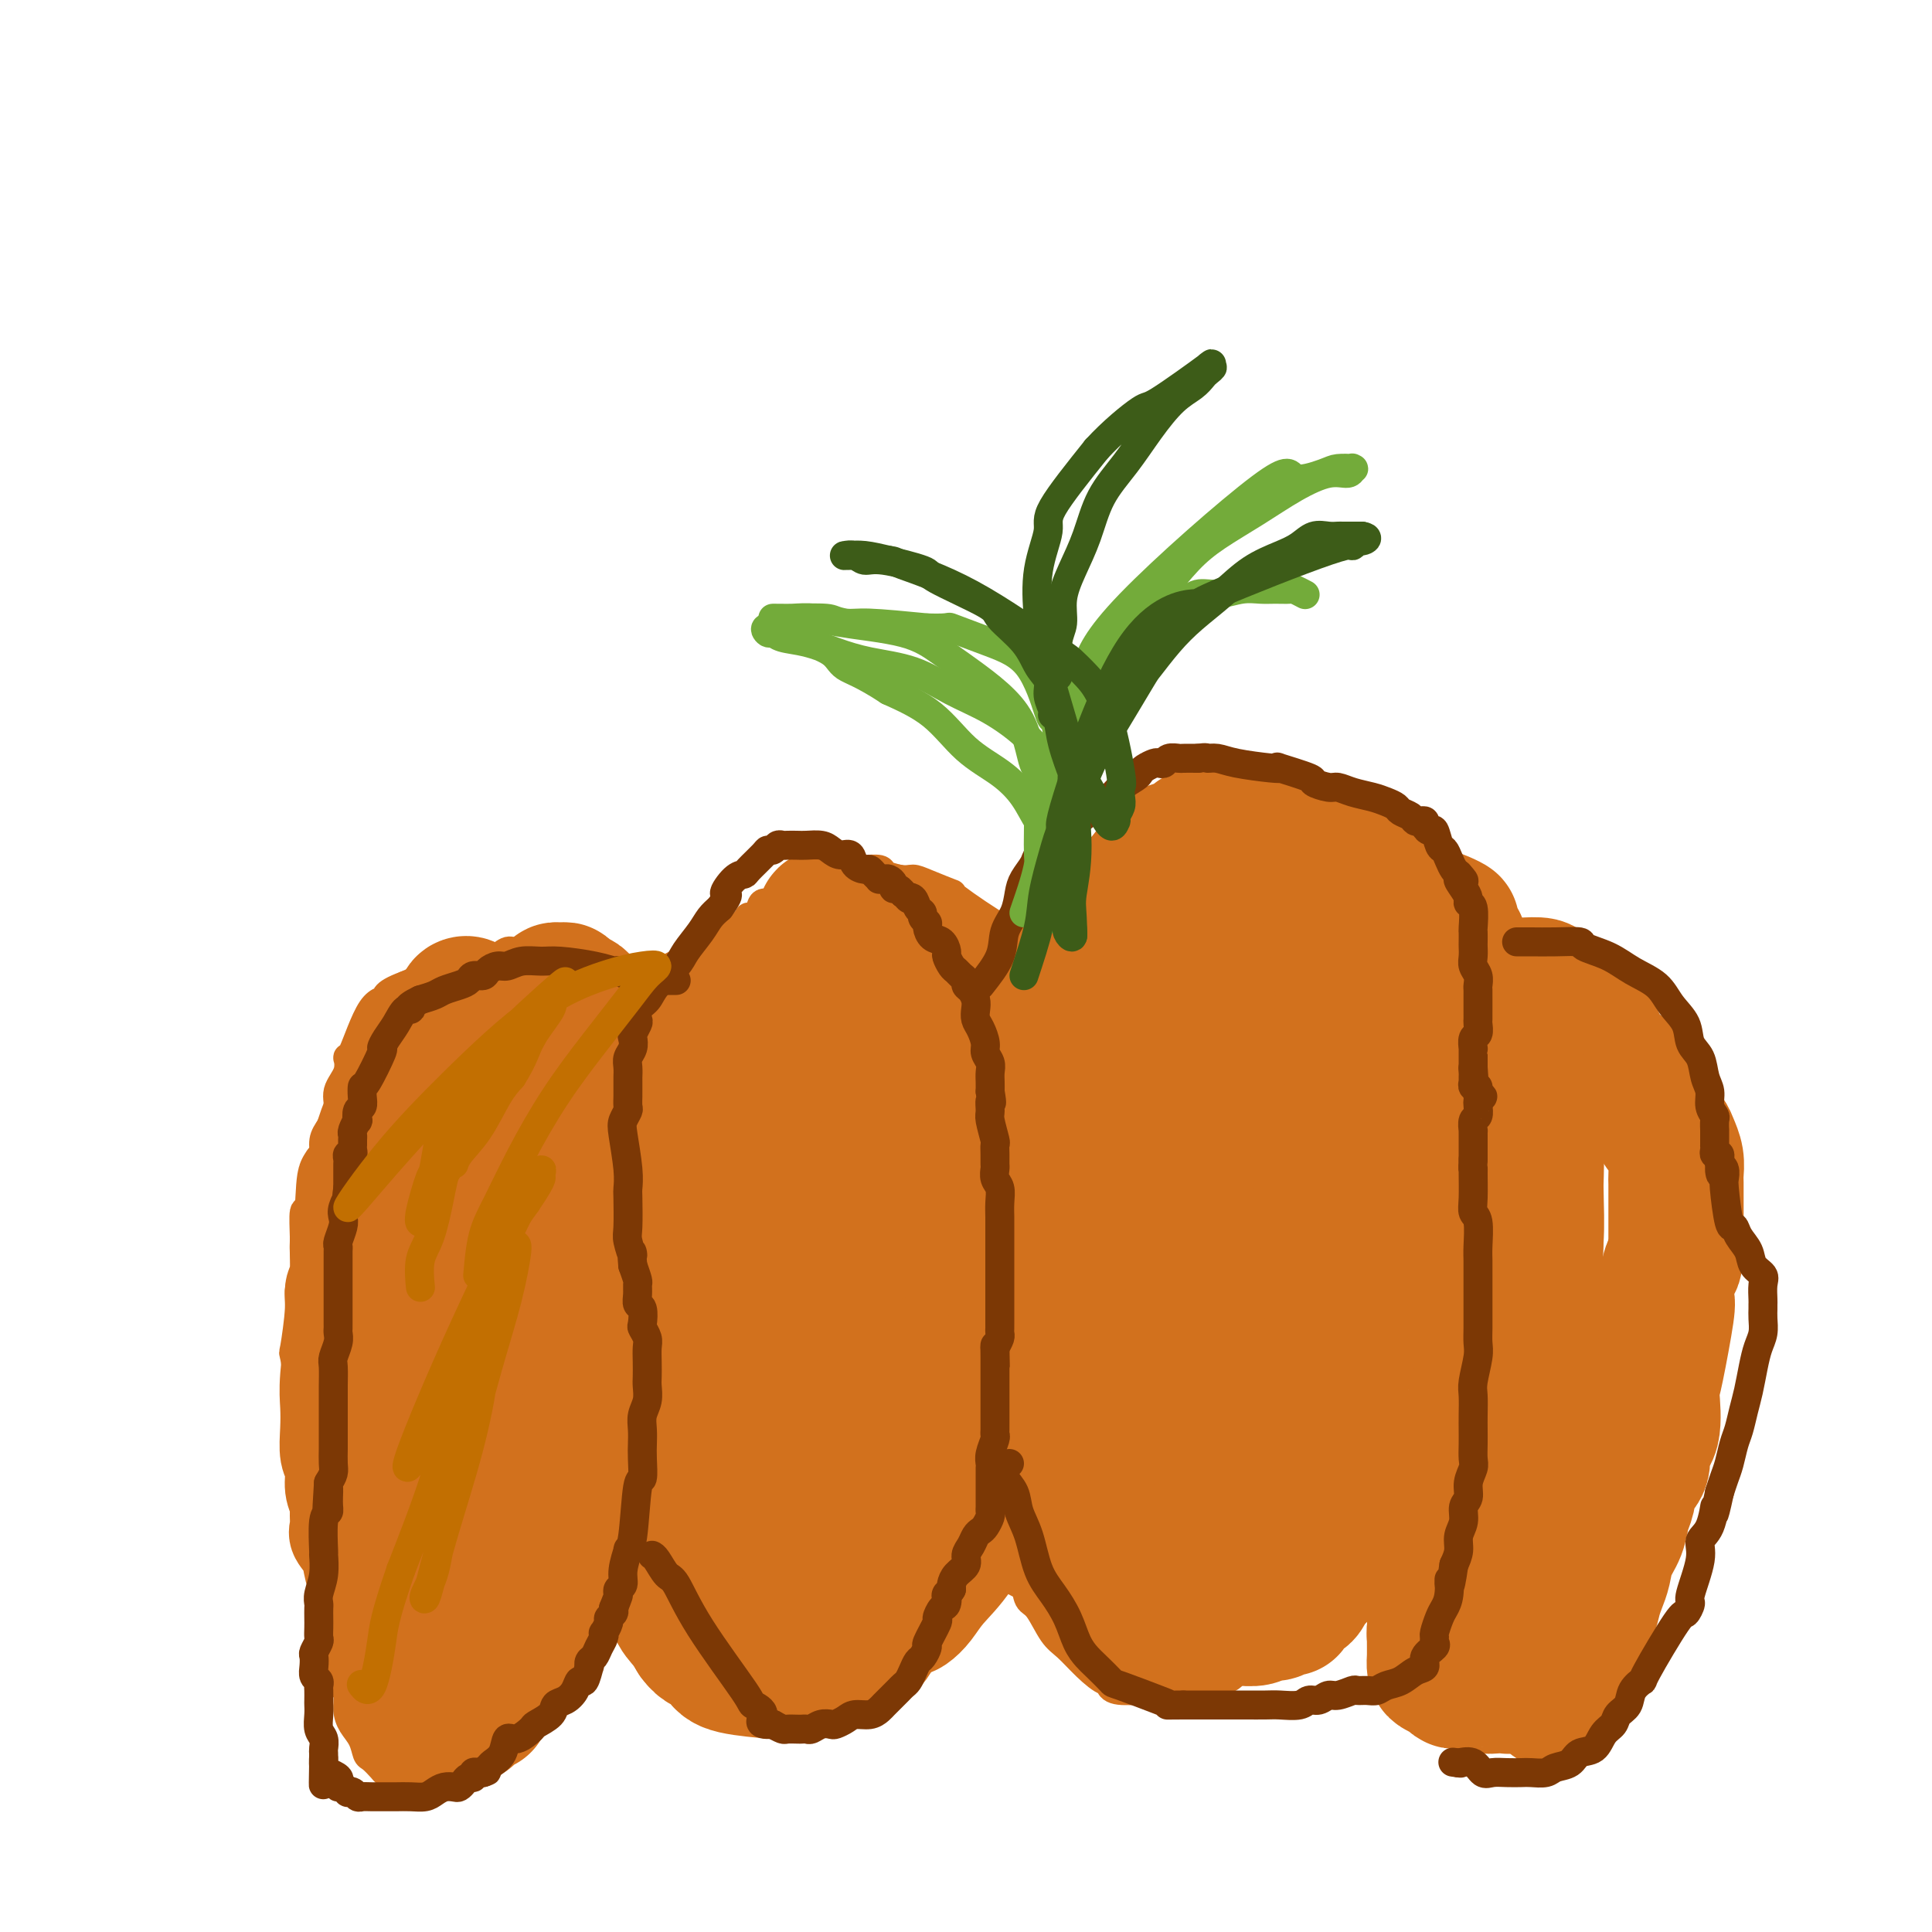 <svg viewBox='0 0 400 400' version='1.1' xmlns='http://www.w3.org/2000/svg' xmlns:xlink='http://www.w3.org/1999/xlink'><g fill='none' stroke='#D2711D' stroke-width='6' stroke-linecap='round' stroke-linejoin='round'><path d='M143,226c0.128,-1.287 0.256,-2.574 0,-4c-0.256,-1.426 -0.895,-2.992 -1,-4c-0.105,-1.008 0.323,-1.457 0,-2c-0.323,-0.543 -1.396,-1.178 -2,-2c-0.604,-0.822 -0.738,-1.830 -1,-2c-0.262,-0.170 -0.650,0.497 -1,0c-0.350,-0.497 -0.660,-2.160 -1,-3c-0.340,-0.840 -0.708,-0.858 -1,-1c-0.292,-0.142 -0.508,-0.408 -1,-1c-0.492,-0.592 -1.259,-1.510 -2,-2c-0.741,-0.490 -1.457,-0.551 -2,-1c-0.543,-0.449 -0.913,-1.287 -2,-2c-1.087,-0.713 -2.890,-1.303 -4,-2c-1.110,-0.697 -1.527,-1.503 -2,-2c-0.473,-0.497 -1.004,-0.685 -3,-1c-1.996,-0.315 -5.458,-0.757 -7,-1c-1.542,-0.243 -1.164,-0.285 -2,0c-0.836,0.285 -2.884,0.899 -4,1c-1.116,0.101 -1.298,-0.309 -2,0c-0.702,0.309 -1.922,1.339 -3,2c-1.078,0.661 -2.013,0.953 -3,1c-0.987,0.047 -2.028,-0.152 -3,0c-0.972,0.152 -1.877,0.656 -3,1c-1.123,0.344 -2.464,0.527 -4,1c-1.536,0.473 -3.268,1.237 -5,2'/><path d='M84,204c-5.270,1.940 -3.946,2.791 -4,3c-0.054,0.209 -1.487,-0.223 -3,2c-1.513,2.223 -3.108,7.101 -4,9c-0.892,1.899 -1.083,0.819 -1,1c0.083,0.181 0.438,1.621 0,3c-0.438,1.379 -1.671,2.695 -2,4c-0.329,1.305 0.245,2.600 0,4c-0.245,1.400 -1.308,2.906 -2,4c-0.692,1.094 -1.012,1.777 -1,3c0.012,1.223 0.357,2.985 0,4c-0.357,1.015 -1.417,1.281 -2,3c-0.583,1.719 -0.691,4.889 -1,6c-0.309,1.111 -0.819,0.164 -1,1c-0.181,0.836 -0.034,3.457 0,5c0.034,1.543 -0.047,2.009 0,3c0.047,0.991 0.222,2.508 0,4c-0.222,1.492 -0.840,2.961 -1,4c-0.160,1.039 0.138,1.650 0,4c-0.138,2.350 -0.714,6.440 -1,8c-0.286,1.560 -0.283,0.589 0,2c0.283,1.411 0.845,5.202 1,7c0.155,1.798 -0.098,1.603 0,2c0.098,0.397 0.548,1.387 1,3c0.452,1.613 0.906,3.850 1,5c0.094,1.150 -0.171,1.214 0,2c0.171,0.786 0.778,2.293 1,3c0.222,0.707 0.060,0.613 0,1c-0.060,0.387 -0.017,1.253 0,2c0.017,0.747 0.009,1.373 0,2'/><path d='M65,308c0.635,5.134 0.222,3.468 0,3c-0.222,-0.468 -0.252,0.262 0,2c0.252,1.738 0.785,4.485 1,6c0.215,1.515 0.110,1.799 0,2c-0.110,0.201 -0.227,0.318 0,1c0.227,0.682 0.797,1.930 1,3c0.203,1.070 0.039,1.963 0,3c-0.039,1.037 0.046,2.218 0,3c-0.046,0.782 -0.224,1.164 0,2c0.224,0.836 0.848,2.125 1,3c0.152,0.875 -0.169,1.337 0,2c0.169,0.663 0.829,1.529 1,2c0.171,0.471 -0.148,0.549 0,1c0.148,0.451 0.761,1.275 1,2c0.239,0.725 0.102,1.352 0,2c-0.102,0.648 -0.169,1.317 0,2c0.169,0.683 0.574,1.379 1,2c0.426,0.621 0.874,1.168 1,2c0.126,0.832 -0.069,1.948 0,3c0.069,1.052 0.404,2.040 1,3c0.596,0.960 1.454,1.892 2,3c0.546,1.108 0.779,2.391 1,3c0.221,0.609 0.431,0.545 1,1c0.569,0.455 1.497,1.429 2,2c0.503,0.571 0.580,0.738 1,1c0.420,0.262 1.184,0.620 2,1c0.816,0.380 1.683,0.782 2,1c0.317,0.218 0.085,0.251 1,0c0.915,-0.251 2.976,-0.786 4,-1c1.024,-0.214 1.012,-0.107 1,0'/><path d='M90,368c2.338,-0.407 4.182,-1.424 5,-2c0.818,-0.576 0.611,-0.709 1,-1c0.389,-0.291 1.373,-0.739 4,-3c2.627,-2.261 6.896,-6.336 9,-8c2.104,-1.664 2.041,-0.918 2,-1c-0.041,-0.082 -0.061,-0.991 1,-2c1.061,-1.009 3.202,-2.118 4,-3c0.798,-0.882 0.254,-1.537 1,-3c0.746,-1.463 2.782,-3.732 4,-5c1.218,-1.268 1.618,-1.533 2,-2c0.382,-0.467 0.745,-1.136 1,-2c0.255,-0.864 0.402,-1.923 1,-3c0.598,-1.077 1.648,-2.173 2,-3c0.352,-0.827 0.006,-1.385 0,-2c-0.006,-0.615 0.328,-1.286 1,-2c0.672,-0.714 1.681,-1.472 2,-2c0.319,-0.528 -0.051,-0.825 0,-2c0.051,-1.175 0.525,-3.227 1,-4c0.475,-0.773 0.952,-0.266 1,-1c0.048,-0.734 -0.334,-2.708 0,-4c0.334,-1.292 1.385,-1.900 2,-3c0.615,-1.100 0.796,-2.691 1,-4c0.204,-1.309 0.432,-2.335 1,-4c0.568,-1.665 1.475,-3.969 2,-6c0.525,-2.031 0.666,-3.789 1,-5c0.334,-1.211 0.860,-1.875 1,-3c0.140,-1.125 -0.106,-2.710 0,-4c0.106,-1.290 0.565,-2.284 1,-3c0.435,-0.716 0.848,-1.154 1,-2c0.152,-0.846 0.043,-2.099 0,-3c-0.043,-0.901 -0.022,-1.451 0,-2'/><path d='M142,274c1.856,-8.821 0.497,-5.874 0,-5c-0.497,0.874 -0.133,-0.326 0,-1c0.133,-0.674 0.036,-0.823 0,-3c-0.036,-2.177 -0.010,-6.383 0,-8c0.010,-1.617 0.003,-0.646 0,-1c-0.003,-0.354 -0.002,-2.034 0,-3c0.002,-0.966 0.004,-1.217 0,-2c-0.004,-0.783 -0.015,-2.096 0,-3c0.015,-0.904 0.057,-1.397 0,-2c-0.057,-0.603 -0.211,-1.316 0,-2c0.211,-0.684 0.789,-1.338 1,-2c0.211,-0.662 0.057,-1.333 0,-2c-0.057,-0.667 -0.015,-1.329 0,-2c0.015,-0.671 0.004,-1.349 0,-2c-0.004,-0.651 -0.001,-1.274 0,-2c0.001,-0.726 0.000,-1.556 0,-2c-0.000,-0.444 -0.000,-0.503 0,-1c0.000,-0.497 0.000,-1.431 0,-2c-0.000,-0.569 -0.000,-0.771 0,-1c0.000,-0.229 0.000,-0.484 0,-1c-0.000,-0.516 -0.000,-1.294 0,-2c0.000,-0.706 0.001,-1.340 0,-2c-0.001,-0.660 -0.004,-1.346 0,-2c0.004,-0.654 0.014,-1.274 0,-2c-0.014,-0.726 -0.053,-1.556 0,-2c0.053,-0.444 0.196,-0.500 0,-1c-0.196,-0.500 -0.733,-1.443 -1,-2c-0.267,-0.557 -0.264,-0.727 0,-1c0.264,-0.273 0.790,-0.649 1,-1c0.210,-0.351 0.105,-0.675 0,-1'/><path d='M143,211c0.106,-9.941 -0.130,-3.293 0,-1c0.130,2.293 0.626,0.230 1,-1c0.374,-1.230 0.625,-1.628 1,-2c0.375,-0.372 0.874,-0.719 1,-1c0.126,-0.281 -0.119,-0.497 0,-1c0.119,-0.503 0.604,-1.291 1,-2c0.396,-0.709 0.702,-1.337 1,-2c0.298,-0.663 0.587,-1.362 1,-2c0.413,-0.638 0.949,-1.216 1,-2c0.051,-0.784 -0.385,-1.773 0,-2c0.385,-0.227 1.590,0.307 2,0c0.410,-0.307 0.026,-1.457 0,-2c-0.026,-0.543 0.307,-0.479 1,-1c0.693,-0.521 1.748,-1.626 2,-2c0.252,-0.374 -0.298,-0.016 0,0c0.298,0.016 1.443,-0.309 2,-1c0.557,-0.691 0.526,-1.748 1,-2c0.474,-0.252 1.452,0.301 2,0c0.548,-0.301 0.666,-1.457 1,-2c0.334,-0.543 0.885,-0.475 2,-1c1.115,-0.525 2.793,-1.643 4,-2c1.207,-0.357 1.942,0.047 3,0c1.058,-0.047 2.439,-0.546 4,-1c1.561,-0.454 3.302,-0.865 4,-1c0.698,-0.135 0.352,0.005 1,0c0.648,-0.005 2.290,-0.155 3,0c0.710,0.155 0.489,0.616 1,1c0.511,0.384 1.756,0.692 3,1'/><path d='M186,182c1.822,0.284 2.378,-0.006 3,0c0.622,0.006 1.310,0.307 3,1c1.690,0.693 4.383,1.779 5,2c0.617,0.221 -0.840,-0.422 1,1c1.840,1.422 6.977,4.911 9,6c2.023,1.089 0.931,-0.220 1,0c0.069,0.220 1.300,1.969 2,3c0.700,1.031 0.870,1.344 1,2c0.130,0.656 0.220,1.655 1,4c0.780,2.345 2.251,6.036 3,8c0.749,1.964 0.775,2.202 1,3c0.225,0.798 0.649,2.154 1,5c0.351,2.846 0.630,7.180 1,9c0.370,1.820 0.832,1.127 1,2c0.168,0.873 0.042,3.312 0,5c-0.042,1.688 -0.001,2.625 0,4c0.001,1.375 -0.038,3.188 0,5c0.038,1.812 0.155,3.622 0,5c-0.155,1.378 -0.580,2.323 -1,4c-0.420,1.677 -0.835,4.086 -1,6c-0.165,1.914 -0.082,3.335 0,4c0.082,0.665 0.162,0.576 0,2c-0.162,1.424 -0.564,4.362 -1,6c-0.436,1.638 -0.904,1.977 -1,3c-0.096,1.023 0.181,2.730 0,4c-0.181,1.270 -0.819,2.103 -1,3c-0.181,0.897 0.096,1.859 0,3c-0.096,1.141 -0.564,2.461 -1,3c-0.436,0.539 -0.839,0.297 -1,1c-0.161,0.703 -0.081,2.352 0,4'/><path d='M212,290c-1.035,7.252 -0.123,3.883 0,3c0.123,-0.883 -0.544,0.721 -1,3c-0.456,2.279 -0.700,5.232 -1,7c-0.300,1.768 -0.656,2.352 -1,3c-0.344,0.648 -0.677,1.359 -1,2c-0.323,0.641 -0.635,1.210 -1,2c-0.365,0.790 -0.783,1.800 -1,3c-0.217,1.200 -0.231,2.589 -1,4c-0.769,1.411 -2.291,2.844 -3,4c-0.709,1.156 -0.605,2.034 -1,3c-0.395,0.966 -1.290,2.020 -2,3c-0.710,0.980 -1.237,1.888 -2,3c-0.763,1.112 -1.762,2.429 -2,3c-0.238,0.571 0.287,0.395 0,1c-0.287,0.605 -1.385,1.992 -2,3c-0.615,1.008 -0.747,1.637 -1,2c-0.253,0.363 -0.627,0.461 -1,1c-0.373,0.539 -0.744,1.521 -1,2c-0.256,0.479 -0.396,0.457 -1,1c-0.604,0.543 -1.671,1.651 -2,2c-0.329,0.349 0.081,-0.061 0,0c-0.081,0.061 -0.654,0.595 -1,1c-0.346,0.405 -0.467,0.683 -1,1c-0.533,0.317 -1.479,0.672 -2,1c-0.521,0.328 -0.619,0.627 -1,1c-0.381,0.373 -1.047,0.818 -2,1c-0.953,0.182 -2.194,0.100 -3,0c-0.806,-0.100 -1.179,-0.219 -2,0c-0.821,0.219 -2.092,0.777 -3,1c-0.908,0.223 -1.454,0.112 -2,0'/><path d='M170,351c-2.459,0.524 -2.607,0.835 -3,1c-0.393,0.165 -1.032,0.185 -3,0c-1.968,-0.185 -5.266,-0.575 -7,-1c-1.734,-0.425 -1.905,-0.887 -2,-1c-0.095,-0.113 -0.113,0.122 -1,0c-0.887,-0.122 -2.644,-0.600 -4,-1c-1.356,-0.400 -2.313,-0.722 -3,-1c-0.687,-0.278 -1.106,-0.511 -2,-1c-0.894,-0.489 -2.264,-1.235 -3,-2c-0.736,-0.765 -0.838,-1.550 -1,-2c-0.162,-0.450 -0.383,-0.565 -1,-1c-0.617,-0.435 -1.629,-1.189 -2,-2c-0.371,-0.811 -0.100,-1.680 0,-2c0.100,-0.320 0.029,-0.091 0,0c-0.029,0.091 -0.014,0.046 0,0'/><path d='M224,216c-1.298,-0.668 -2.597,-1.336 -3,-2c-0.403,-0.664 0.088,-1.323 0,-2c-0.088,-0.677 -0.757,-1.373 -1,-2c-0.243,-0.627 -0.062,-1.185 0,-2c0.062,-0.815 0.005,-1.887 0,-3c-0.005,-1.113 0.043,-2.268 0,-3c-0.043,-0.732 -0.177,-1.042 0,-2c0.177,-0.958 0.667,-2.563 1,-4c0.333,-1.437 0.511,-2.705 1,-4c0.489,-1.295 1.290,-2.616 2,-4c0.710,-1.384 1.331,-2.832 2,-4c0.669,-1.168 1.387,-2.057 2,-3c0.613,-0.943 1.122,-1.939 2,-3c0.878,-1.061 2.126,-2.185 3,-3c0.874,-0.815 1.373,-1.320 2,-2c0.627,-0.680 1.381,-1.534 2,-2c0.619,-0.466 1.102,-0.543 2,-1c0.898,-0.457 2.213,-1.294 3,-2c0.787,-0.706 1.048,-1.282 2,-2c0.952,-0.718 2.595,-1.579 4,-2c1.405,-0.421 2.573,-0.401 4,-1c1.427,-0.599 3.115,-1.815 5,-2c1.885,-0.185 3.967,0.661 5,1c1.033,0.339 1.016,0.169 1,0'/><path d='M263,162c3.375,-0.066 4.311,0.770 5,1c0.689,0.230 1.130,-0.147 2,0c0.870,0.147 2.170,0.819 3,1c0.830,0.181 1.191,-0.129 4,1c2.809,1.129 8.067,3.696 10,5c1.933,1.304 0.540,1.344 1,2c0.460,0.656 2.773,1.929 4,3c1.227,1.071 1.369,1.941 2,3c0.631,1.059 1.752,2.306 3,4c1.248,1.694 2.624,3.834 3,5c0.376,1.166 -0.249,1.356 0,2c0.249,0.644 1.372,1.742 2,3c0.628,1.258 0.759,2.678 1,4c0.241,1.322 0.590,2.548 1,4c0.410,1.452 0.880,3.129 1,5c0.120,1.871 -0.112,3.935 0,6c0.112,2.065 0.566,4.133 1,6c0.434,1.867 0.848,3.535 1,5c0.152,1.465 0.040,2.726 0,5c-0.040,2.274 -0.010,5.560 0,7c0.010,1.440 -0.001,1.033 0,2c0.001,0.967 0.014,3.307 0,5c-0.014,1.693 -0.055,2.737 0,4c0.055,1.263 0.207,2.744 0,5c-0.207,2.256 -0.774,5.289 -1,7c-0.226,1.711 -0.113,2.102 0,3c0.113,0.898 0.226,2.302 0,4c-0.226,1.698 -0.792,3.688 -1,5c-0.208,1.312 -0.060,1.946 0,3c0.060,1.054 0.030,2.527 0,4'/><path d='M305,276c-0.258,8.980 0.098,4.428 0,4c-0.098,-0.428 -0.650,3.266 -1,5c-0.350,1.734 -0.497,1.507 -1,4c-0.503,2.493 -1.362,7.707 -2,10c-0.638,2.293 -1.057,1.666 -1,2c0.057,0.334 0.588,1.628 0,3c-0.588,1.372 -2.294,2.823 -3,4c-0.706,1.177 -0.410,2.082 -1,3c-0.590,0.918 -2.066,1.850 -3,3c-0.934,1.150 -1.327,2.518 -2,4c-0.673,1.482 -1.628,3.079 -3,5c-1.372,1.921 -3.162,4.167 -4,5c-0.838,0.833 -0.723,0.255 -2,1c-1.277,0.745 -3.945,2.815 -5,4c-1.055,1.185 -0.496,1.485 -1,2c-0.504,0.515 -2.071,1.246 -3,2c-0.929,0.754 -1.222,1.531 -2,2c-0.778,0.469 -2.043,0.630 -3,1c-0.957,0.370 -1.608,0.950 -3,2c-1.392,1.050 -3.525,2.571 -5,3c-1.475,0.429 -2.294,-0.235 -3,0c-0.706,0.235 -1.301,1.369 -2,2c-0.699,0.631 -1.504,0.757 -3,1c-1.496,0.243 -3.684,0.601 -5,1c-1.316,0.399 -1.760,0.839 -2,1c-0.240,0.161 -0.277,0.043 -1,0c-0.723,-0.043 -2.132,-0.012 -3,0c-0.868,0.012 -1.195,0.003 -2,0c-0.805,-0.003 -2.087,-0.001 -3,0c-0.913,0.001 -1.456,0.000 -2,0'/><path d='M234,350c-4.918,0.287 -4.212,-1.495 -4,-2c0.212,-0.505 -0.068,0.268 -1,0c-0.932,-0.268 -2.516,-1.575 -4,-3c-1.484,-1.425 -2.869,-2.966 -4,-4c-1.131,-1.034 -2.009,-1.561 -3,-3c-0.991,-1.439 -2.094,-3.790 -3,-5c-0.906,-1.210 -1.616,-1.281 -2,-2c-0.384,-0.719 -0.443,-2.088 -1,-3c-0.557,-0.912 -1.613,-1.368 -2,-2c-0.387,-0.632 -0.104,-1.439 0,-2c0.104,-0.561 0.030,-0.874 0,-1c-0.030,-0.126 -0.015,-0.063 0,0'/><path d='M300,192c2.955,0.512 5.910,1.023 7,1c1.090,-0.023 0.313,-0.582 2,0c1.687,0.582 5.836,2.305 8,3c2.164,0.695 2.342,0.361 3,1c0.658,0.639 1.794,2.252 3,3c1.206,0.748 2.480,0.632 3,1c0.520,0.368 0.285,1.222 1,2c0.715,0.778 2.380,1.480 3,2c0.620,0.520 0.193,0.856 1,2c0.807,1.144 2.846,3.095 4,5c1.154,1.905 1.423,3.763 2,5c0.577,1.237 1.461,1.854 2,3c0.539,1.146 0.732,2.822 1,4c0.268,1.178 0.612,1.859 1,3c0.388,1.141 0.822,2.744 1,4c0.178,1.256 0.100,2.166 0,3c-0.100,0.834 -0.223,1.593 0,3c0.223,1.407 0.792,3.461 1,5c0.208,1.539 0.056,2.561 0,4c-0.056,1.439 -0.015,3.293 0,5c0.015,1.707 0.004,3.267 0,5c-0.004,1.733 -0.001,3.638 0,5c0.001,1.362 0.001,2.181 0,3'/><path d='M343,264c0.219,5.465 0.266,2.626 0,3c-0.266,0.374 -0.845,3.960 -1,6c-0.155,2.040 0.116,2.534 0,4c-0.116,1.466 -0.617,3.904 -1,5c-0.383,1.096 -0.648,0.850 -1,2c-0.352,1.150 -0.791,3.697 -1,5c-0.209,1.303 -0.189,1.363 -1,4c-0.811,2.637 -2.455,7.851 -3,10c-0.545,2.149 0.008,1.233 0,1c-0.008,-0.233 -0.576,0.218 -1,1c-0.424,0.782 -0.705,1.895 -1,3c-0.295,1.105 -0.604,2.201 -1,3c-0.396,0.799 -0.880,1.301 -1,2c-0.120,0.699 0.123,1.594 0,2c-0.123,0.406 -0.613,0.321 -1,1c-0.387,0.679 -0.671,2.121 -1,3c-0.329,0.879 -0.702,1.195 -1,2c-0.298,0.805 -0.520,2.099 -1,3c-0.480,0.901 -1.217,1.410 -2,2c-0.783,0.590 -1.612,1.262 -2,2c-0.388,0.738 -0.336,1.543 -1,2c-0.664,0.457 -2.044,0.566 -3,1c-0.956,0.434 -1.488,1.192 -3,2c-1.512,0.808 -4.002,1.667 -5,2c-0.998,0.333 -0.502,0.142 -1,0c-0.498,-0.142 -1.989,-0.234 -3,0c-1.011,0.234 -1.541,0.794 -2,1c-0.459,0.206 -0.845,0.059 -1,0c-0.155,-0.059 -0.077,-0.029 0,0'/></g>
<g fill='none' stroke='#D2711D' stroke-width='20' stroke-linecap='round' stroke-linejoin='round'><path d='M96,206c-2.350,3.597 -4.700,7.193 -6,10c-1.300,2.807 -1.552,4.824 -2,7c-0.448,2.176 -1.094,4.513 -2,7c-0.906,2.487 -2.074,5.126 -3,7c-0.926,1.874 -1.610,2.982 -2,5c-0.390,2.018 -0.487,4.945 -1,7c-0.513,2.055 -1.444,3.238 -2,5c-0.556,1.762 -0.737,4.103 -1,6c-0.263,1.897 -0.606,3.351 -1,5c-0.394,1.649 -0.838,3.493 -1,5c-0.162,1.507 -0.044,2.679 0,4c0.044,1.321 0.012,2.792 0,4c-0.012,1.208 -0.003,2.152 0,3c0.003,0.848 0.001,1.600 0,2c-0.001,0.400 -0.000,0.447 0,1c0.000,0.553 0.000,1.610 0,2c-0.000,0.390 -0.000,0.111 0,0c0.000,-0.111 0.000,-0.056 0,0'/><path d='M75,286c-1.155,6.835 -1.041,1.923 -1,0c0.041,-1.923 0.011,-0.857 0,-1c-0.011,-0.143 -0.002,-1.495 0,-2c0.002,-0.505 -0.004,-0.162 0,-2c0.004,-1.838 0.017,-5.855 0,-8c-0.017,-2.145 -0.065,-2.417 0,-4c0.065,-1.583 0.245,-4.477 1,-10c0.755,-5.523 2.087,-13.676 3,-18c0.913,-4.324 1.406,-4.818 2,-7c0.594,-2.182 1.287,-6.052 2,-10c0.713,-3.948 1.445,-7.973 2,-10c0.555,-2.027 0.932,-2.056 1,-2c0.068,0.056 -0.173,0.197 0,0c0.173,-0.197 0.762,-0.733 1,-1c0.238,-0.267 0.127,-0.265 0,0c-0.127,0.265 -0.270,0.793 0,1c0.270,0.207 0.952,0.092 1,0c0.048,-0.092 -0.537,-0.161 -1,0c-0.463,0.161 -0.802,0.551 -1,1c-0.198,0.449 -0.255,0.957 0,1c0.255,0.043 0.821,-0.380 0,1c-0.821,1.380 -3.029,4.564 -4,6c-0.971,1.436 -0.706,1.125 -1,2c-0.294,0.875 -1.147,2.938 -2,5'/><path d='M78,228c-1.873,4.265 -2.554,6.429 -3,8c-0.446,1.571 -0.657,2.551 -1,4c-0.343,1.449 -0.816,3.367 -1,4c-0.184,0.633 -0.077,-0.021 0,2c0.077,2.021 0.125,6.716 0,8c-0.125,1.284 -0.423,-0.842 0,2c0.423,2.842 1.567,10.653 2,15c0.433,4.347 0.155,5.230 0,6c-0.155,0.770 -0.186,1.426 0,3c0.186,1.574 0.589,4.067 1,6c0.411,1.933 0.831,3.307 1,5c0.169,1.693 0.088,3.706 0,5c-0.088,1.294 -0.183,1.868 0,3c0.183,1.132 0.645,2.821 1,4c0.355,1.179 0.602,1.848 1,3c0.398,1.152 0.947,2.787 1,4c0.053,1.213 -0.389,2.003 0,3c0.389,0.997 1.611,2.201 2,3c0.389,0.799 -0.053,1.193 0,2c0.053,0.807 0.603,2.026 1,3c0.397,0.974 0.641,1.703 1,3c0.359,1.297 0.832,3.164 1,4c0.168,0.836 0.030,0.643 0,1c-0.030,0.357 0.048,1.266 0,2c-0.048,0.734 -0.223,1.295 0,2c0.223,0.705 0.844,1.553 1,2c0.156,0.447 -0.154,0.491 0,1c0.154,0.509 0.772,1.483 1,2c0.228,0.517 0.065,0.576 0,1c-0.065,0.424 -0.033,1.212 0,2'/><path d='M87,341c1.857,9.905 0.499,4.166 0,2c-0.499,-2.166 -0.141,-0.760 0,0c0.141,0.760 0.064,0.876 0,1c-0.064,0.124 -0.114,0.258 0,0c0.114,-0.258 0.392,-0.907 0,-1c-0.392,-0.093 -1.455,0.371 -2,0c-0.545,-0.371 -0.572,-1.578 -1,-2c-0.428,-0.422 -1.256,-0.058 -2,-1c-0.744,-0.942 -1.402,-3.189 -2,-4c-0.598,-0.811 -1.134,-0.185 -2,-1c-0.866,-0.815 -2.060,-3.071 -3,-5c-0.940,-1.929 -1.625,-3.532 -2,-5c-0.375,-1.468 -0.439,-2.801 -1,-4c-0.561,-1.199 -1.618,-2.262 -2,-3c-0.382,-0.738 -0.087,-1.149 0,-2c0.087,-0.851 -0.033,-2.141 0,-3c0.033,-0.859 0.219,-1.289 0,-2c-0.219,-0.711 -0.843,-1.705 -1,-3c-0.157,-1.295 0.153,-2.893 0,-4c-0.153,-1.107 -0.769,-1.725 -1,-3c-0.231,-1.275 -0.077,-3.206 0,-5c0.077,-1.794 0.077,-3.449 0,-5c-0.077,-1.551 -0.232,-2.998 0,-6c0.232,-3.002 0.849,-7.559 1,-11c0.151,-3.441 -0.166,-5.768 0,-7c0.166,-1.232 0.814,-1.370 1,-3c0.186,-1.630 -0.090,-4.751 0,-7c0.090,-2.249 0.545,-3.624 1,-5'/><path d='M71,252c0.383,-11.543 0.841,-7.399 1,-6c0.159,1.399 0.019,0.055 1,-3c0.981,-3.055 3.083,-7.819 4,-10c0.917,-2.181 0.648,-1.778 1,-3c0.352,-1.222 1.327,-4.069 2,-6c0.673,-1.931 1.046,-2.947 2,-4c0.954,-1.053 2.488,-2.141 3,-3c0.512,-0.859 -0.000,-1.487 0,-2c0.000,-0.513 0.512,-0.912 1,-1c0.488,-0.088 0.953,0.135 1,0c0.047,-0.135 -0.323,-0.628 0,0c0.323,0.628 1.340,2.378 2,3c0.660,0.622 0.965,0.116 1,2c0.035,1.884 -0.199,6.158 0,10c0.199,3.842 0.831,7.251 1,9c0.169,1.749 -0.126,1.839 0,4c0.126,2.161 0.673,6.394 1,10c0.327,3.606 0.434,6.586 1,9c0.566,2.414 1.590,4.261 2,5c0.410,0.739 0.205,0.369 0,0'/></g>
<g fill='none' stroke='#D2711D' stroke-width='28' stroke-linecap='round' stroke-linejoin='round'><path d='M107,239c-0.845,1.303 -1.690,2.607 -2,8c-0.310,5.393 -0.086,14.876 0,19c0.086,4.124 0.035,2.890 0,5c-0.035,2.110 -0.055,7.564 0,12c0.055,4.436 0.183,7.855 0,11c-0.183,3.145 -0.678,6.017 -1,9c-0.322,2.983 -0.472,6.078 -1,9c-0.528,2.922 -1.434,5.670 -2,8c-0.566,2.330 -0.793,4.242 -1,6c-0.207,1.758 -0.395,3.363 -1,5c-0.605,1.637 -1.627,3.305 -2,4c-0.373,0.695 -0.098,0.416 0,1c0.098,0.584 0.017,2.030 0,2c-0.017,-0.030 0.029,-1.538 0,-2c-0.029,-0.462 -0.132,0.120 0,-1c0.132,-1.120 0.500,-3.942 1,-7c0.500,-3.058 1.132,-6.353 2,-10c0.868,-3.647 1.972,-7.645 3,-12c1.028,-4.355 1.981,-9.065 3,-13c1.019,-3.935 2.103,-7.094 3,-10c0.897,-2.906 1.605,-5.561 2,-8c0.395,-2.439 0.477,-4.664 1,-7c0.523,-2.336 1.487,-4.783 2,-7c0.513,-2.217 0.575,-4.205 1,-6c0.425,-1.795 1.212,-3.398 2,-5'/><path d='M117,250c3.554,-14.965 2.437,-8.376 2,-6c-0.437,2.376 -0.196,0.540 0,0c0.196,-0.540 0.345,0.215 0,2c-0.345,1.785 -1.185,4.601 -2,7c-0.815,2.399 -1.606,4.381 -3,9c-1.394,4.619 -3.393,11.874 -4,15c-0.607,3.126 0.177,2.124 0,4c-0.177,1.876 -1.316,6.630 -2,10c-0.684,3.370 -0.912,5.356 -1,8c-0.088,2.644 -0.037,5.947 0,9c0.037,3.053 0.059,5.858 0,8c-0.059,2.142 -0.198,3.622 0,6c0.198,2.378 0.732,5.653 1,7c0.268,1.347 0.269,0.765 0,1c-0.269,0.235 -0.807,1.287 -1,2c-0.193,0.713 -0.041,1.086 0,1c0.041,-0.086 -0.031,-0.630 0,-1c0.031,-0.370 0.163,-0.566 0,-2c-0.163,-1.434 -0.622,-4.107 -1,-7c-0.378,-2.893 -0.676,-6.005 -1,-13c-0.324,-6.995 -0.674,-17.872 -1,-23c-0.326,-5.128 -0.628,-4.508 -1,-6c-0.372,-1.492 -0.812,-5.096 -1,-8c-0.188,-2.904 -0.122,-5.108 0,-7c0.122,-1.892 0.302,-3.471 0,-5c-0.302,-1.529 -1.086,-3.008 -2,-5c-0.914,-1.992 -1.957,-4.496 -3,-7'/><path d='M97,249c-0.650,-1.975 0.225,-0.913 0,-1c-0.225,-0.087 -1.549,-1.322 -2,-2c-0.451,-0.678 -0.030,-0.798 0,-1c0.030,-0.202 -0.332,-0.485 -1,-1c-0.668,-0.515 -1.641,-1.263 -2,-1c-0.359,0.263 -0.105,1.535 0,2c0.105,0.465 0.060,0.121 0,1c-0.060,0.879 -0.136,2.981 0,5c0.136,2.019 0.483,3.955 1,6c0.517,2.045 1.204,4.198 2,8c0.796,3.802 1.702,9.252 2,12c0.298,2.748 -0.011,2.793 0,4c0.011,1.207 0.342,3.576 1,7c0.658,3.424 1.641,7.903 2,10c0.359,2.097 0.092,1.814 0,3c-0.092,1.186 -0.008,3.843 0,6c0.008,2.157 -0.058,3.815 0,5c0.058,1.185 0.241,1.896 0,4c-0.241,2.104 -0.906,5.601 -1,7c-0.094,1.399 0.382,0.699 0,2c-0.382,1.301 -1.623,4.603 -2,6c-0.377,1.397 0.109,0.889 0,2c-0.109,1.111 -0.813,3.842 -1,5c-0.187,1.158 0.143,0.745 0,1c-0.143,0.255 -0.759,1.179 -1,2c-0.241,0.821 -0.107,1.540 0,2c0.107,0.460 0.186,0.662 0,1c-0.186,0.338 -0.638,0.812 -1,1c-0.362,0.188 -0.636,0.089 -1,0c-0.364,-0.089 -0.818,-0.168 -1,0c-0.182,0.168 -0.091,0.584 0,1'/><path d='M92,346c-1.282,3.763 -0.988,1.672 -1,1c-0.012,-0.672 -0.329,0.077 -1,1c-0.671,0.923 -1.697,2.022 -2,3c-0.303,0.978 0.115,1.836 0,2c-0.115,0.164 -0.764,-0.366 -1,0c-0.236,0.366 -0.059,1.629 0,2c0.059,0.371 -0.001,-0.151 0,0c0.001,0.151 0.063,0.975 0,1c-0.063,0.025 -0.252,-0.750 0,-1c0.252,-0.250 0.945,0.024 2,-1c1.055,-1.024 2.471,-3.347 3,-4c0.529,-0.653 0.172,0.365 1,-2c0.828,-2.365 2.843,-8.114 4,-11c1.157,-2.886 1.458,-2.908 2,-4c0.542,-1.092 1.325,-3.254 2,-6c0.675,-2.746 1.240,-6.075 2,-8c0.760,-1.925 1.713,-2.444 2,-3c0.287,-0.556 -0.093,-1.148 0,-2c0.093,-0.852 0.660,-1.962 1,-3c0.340,-1.038 0.455,-2.002 1,-3c0.545,-0.998 1.522,-2.030 2,-3c0.478,-0.970 0.458,-1.879 1,-4c0.542,-2.121 1.646,-5.456 2,-7c0.354,-1.544 -0.042,-1.298 0,-2c0.042,-0.702 0.521,-2.351 1,-4'/><path d='M113,288c2.329,-7.847 1.150,-4.965 1,-5c-0.150,-0.035 0.729,-2.987 1,-4c0.271,-1.013 -0.065,-0.088 0,-2c0.065,-1.912 0.532,-6.661 1,-9c0.468,-2.339 0.937,-2.269 1,-3c0.063,-0.731 -0.280,-2.263 0,-4c0.280,-1.737 1.184,-3.680 2,-5c0.816,-1.320 1.543,-2.018 2,-3c0.457,-0.982 0.645,-2.247 1,-4c0.355,-1.753 0.876,-3.995 1,-5c0.124,-1.005 -0.148,-0.772 0,-2c0.148,-1.228 0.715,-3.915 1,-6c0.285,-2.085 0.288,-3.566 0,-5c-0.288,-1.434 -0.865,-2.820 -1,-4c-0.135,-1.180 0.173,-2.155 0,-3c-0.173,-0.845 -0.827,-1.560 -1,-2c-0.173,-0.440 0.134,-0.607 0,-1c-0.134,-0.393 -0.708,-1.014 -1,-1c-0.292,0.014 -0.301,0.663 0,1c0.301,0.337 0.911,0.362 1,1c0.089,0.638 -0.344,1.890 0,3c0.344,1.110 1.465,2.078 2,5c0.535,2.922 0.483,7.799 1,11c0.517,3.201 1.603,4.725 2,7c0.397,2.275 0.107,5.301 0,7c-0.107,1.699 -0.029,2.073 0,4c0.029,1.927 0.008,5.408 0,8c-0.008,2.592 -0.004,4.296 0,6'/><path d='M127,273c0.488,10.373 -0.792,10.306 -2,12c-1.208,1.694 -2.345,5.149 -3,7c-0.655,1.851 -0.827,2.099 -1,3c-0.173,0.901 -0.347,2.455 -2,6c-1.653,3.545 -4.785,9.080 -6,11c-1.215,1.920 -0.512,0.226 -1,1c-0.488,0.774 -2.168,4.015 -3,5c-0.832,0.985 -0.815,-0.287 -1,0c-0.185,0.287 -0.572,2.134 -1,3c-0.428,0.866 -0.896,0.751 -1,1c-0.104,0.249 0.156,0.863 0,1c-0.156,0.137 -0.728,-0.201 -1,0c-0.272,0.201 -0.245,0.941 0,1c0.245,0.059 0.706,-0.563 1,-1c0.294,-0.437 0.420,-0.688 1,-1c0.580,-0.312 1.616,-0.685 3,-2c1.384,-1.315 3.118,-3.571 4,-5c0.882,-1.429 0.913,-2.030 2,-4c1.087,-1.970 3.230,-5.307 5,-9c1.770,-3.693 3.168,-7.740 4,-11c0.832,-3.260 1.099,-5.733 2,-10c0.901,-4.267 2.435,-10.328 3,-13c0.565,-2.672 0.162,-1.953 0,-3c-0.162,-1.047 -0.082,-3.859 0,-6c0.082,-2.141 0.166,-3.612 0,-5c-0.166,-1.388 -0.583,-2.694 -1,-4'/><path d='M129,250c-0.173,-3.457 -0.106,-3.098 0,-3c0.106,0.098 0.250,-0.064 0,-1c-0.250,-0.936 -0.892,-2.646 -1,-3c-0.108,-0.354 0.320,0.647 0,-1c-0.320,-1.647 -1.389,-5.940 -2,-8c-0.611,-2.060 -0.765,-1.885 -1,-2c-0.235,-0.115 -0.552,-0.520 -2,-2c-1.448,-1.480 -4.029,-4.035 -5,-5c-0.971,-0.965 -0.333,-0.338 -1,-1c-0.667,-0.662 -2.640,-2.611 -4,-4c-1.360,-1.389 -2.107,-2.218 -3,-3c-0.893,-0.782 -1.932,-1.519 -3,-2c-1.068,-0.481 -2.166,-0.707 -3,-1c-0.834,-0.293 -1.403,-0.652 -2,-1c-0.597,-0.348 -1.222,-0.686 -2,-1c-0.778,-0.314 -1.711,-0.605 -2,-1c-0.289,-0.395 0.065,-0.894 0,-1c-0.065,-0.106 -0.549,0.181 -1,0c-0.451,-0.181 -0.868,-0.829 -1,-1c-0.132,-0.171 0.023,0.136 0,0c-0.023,-0.136 -0.222,-0.713 0,-1c0.222,-0.287 0.865,-0.284 1,0c0.135,0.284 -0.240,0.847 0,1c0.240,0.153 1.093,-0.106 2,0c0.907,0.106 1.866,0.575 3,1c1.134,0.425 2.442,0.804 5,2c2.558,1.196 6.366,3.207 8,4c1.634,0.793 1.094,0.367 2,1c0.906,0.633 3.259,2.324 5,4c1.741,1.676 2.871,3.338 4,5'/><path d='M126,226c1.817,2.041 0.859,2.145 1,3c0.141,0.855 1.383,2.463 2,4c0.617,1.537 0.611,3.004 1,4c0.389,0.996 1.173,1.522 2,6c0.827,4.478 1.696,12.907 2,17c0.304,4.093 0.043,3.851 0,4c-0.043,0.149 0.133,0.691 0,2c-0.133,1.309 -0.574,3.387 -1,6c-0.426,2.613 -0.836,5.763 -1,7c-0.164,1.237 -0.083,0.562 0,1c0.083,0.438 0.168,1.990 0,3c-0.168,1.010 -0.587,1.477 -1,2c-0.413,0.523 -0.819,1.103 -1,2c-0.181,0.897 -0.139,2.112 0,3c0.139,0.888 0.373,1.450 0,2c-0.373,0.550 -1.353,1.088 -2,2c-0.647,0.912 -0.962,2.198 -1,3c-0.038,0.802 0.201,1.119 0,2c-0.201,0.881 -0.842,2.324 -1,3c-0.158,0.676 0.167,0.584 0,1c-0.167,0.416 -0.826,1.341 -1,2c-0.174,0.659 0.136,1.051 0,1c-0.136,-0.051 -0.717,-0.546 -1,-1c-0.283,-0.454 -0.269,-0.866 0,-2c0.269,-1.134 0.793,-2.989 1,-5c0.207,-2.011 0.097,-4.178 0,-7c-0.097,-2.822 -0.180,-6.298 0,-10c0.180,-3.702 0.623,-7.629 1,-11c0.377,-3.371 0.689,-6.185 1,-9'/><path d='M127,261c0.298,-8.610 0.041,-8.135 0,-9c-0.041,-0.865 0.132,-3.070 0,-4c-0.132,-0.930 -0.571,-0.586 -1,-2c-0.429,-1.414 -0.849,-4.587 -1,-6c-0.151,-1.413 -0.032,-1.066 0,-1c0.032,0.066 -0.023,-0.149 0,-1c0.023,-0.851 0.123,-2.338 0,-3c-0.123,-0.662 -0.470,-0.500 -1,-1c-0.530,-0.500 -1.242,-1.661 -2,-3c-0.758,-1.339 -1.561,-2.857 -2,-4c-0.439,-1.143 -0.514,-1.910 -1,-3c-0.486,-1.090 -1.384,-2.504 -2,-4c-0.616,-1.496 -0.950,-3.073 -1,-4c-0.050,-0.927 0.183,-1.204 0,-2c-0.183,-0.796 -0.782,-2.112 -1,-3c-0.218,-0.888 -0.056,-1.348 0,-2c0.056,-0.652 0.005,-1.496 0,-2c-0.005,-0.504 0.034,-0.668 0,-1c-0.034,-0.332 -0.142,-0.833 0,-1c0.142,-0.167 0.535,0.002 1,0c0.465,-0.002 1.001,-0.173 1,0c-0.001,0.173 -0.538,0.690 0,1c0.538,0.310 2.151,0.415 3,1c0.849,0.585 0.934,1.651 2,4c1.066,2.349 3.112,5.979 4,8c0.888,2.021 0.616,2.431 1,4c0.384,1.569 1.422,4.297 2,7c0.578,2.703 0.694,5.382 1,8c0.306,2.618 0.802,5.177 1,8c0.198,2.823 0.099,5.912 0,9'/><path d='M131,255c0.826,6.876 0.390,6.065 0,9c-0.390,2.935 -0.735,9.615 -1,12c-0.265,2.385 -0.451,0.476 -1,4c-0.549,3.524 -1.460,12.482 -2,16c-0.540,3.518 -0.710,1.594 -1,2c-0.290,0.406 -0.700,3.140 -1,5c-0.300,1.860 -0.489,2.845 -1,4c-0.511,1.155 -1.343,2.479 -2,4c-0.657,1.521 -1.139,3.239 -2,5c-0.861,1.761 -2.100,3.567 -3,5c-0.900,1.433 -1.462,2.494 -2,4c-0.538,1.506 -1.051,3.457 -2,5c-0.949,1.543 -2.334,2.678 -3,4c-0.666,1.322 -0.612,2.830 -1,4c-0.388,1.170 -1.217,2.001 -2,3c-0.783,0.999 -1.519,2.165 -2,3c-0.481,0.835 -0.707,1.341 -1,2c-0.293,0.659 -0.652,1.473 -1,2c-0.348,0.527 -0.683,0.766 -1,1c-0.317,0.234 -0.614,0.463 -1,1c-0.386,0.537 -0.860,1.384 -1,2c-0.140,0.616 0.054,1.002 0,1c-0.054,-0.002 -0.357,-0.393 -1,0c-0.643,0.393 -1.628,1.570 -2,2c-0.372,0.430 -0.132,0.115 0,0c0.132,-0.115 0.154,-0.028 0,0c-0.154,0.028 -0.485,-0.003 -1,0c-0.515,0.003 -1.216,0.039 -2,0c-0.784,-0.039 -1.653,-0.154 -2,0c-0.347,0.154 -0.174,0.577 0,1'/><path d='M92,356c-1.396,0.238 -0.886,-0.668 -1,-1c-0.114,-0.332 -0.853,-0.092 -1,0c-0.147,0.092 0.298,0.035 0,0c-0.298,-0.035 -1.337,-0.047 -2,0c-0.663,0.047 -0.948,0.152 -1,0c-0.052,-0.152 0.130,-0.563 0,-1c-0.130,-0.437 -0.572,-0.901 -1,-1c-0.428,-0.099 -0.841,0.168 -1,0c-0.159,-0.168 -0.065,-0.771 0,-2c0.065,-1.229 0.101,-3.083 0,-4c-0.101,-0.917 -0.338,-0.895 -1,-2c-0.662,-1.105 -1.751,-3.336 -2,-5c-0.249,-1.664 0.340,-2.760 0,-4c-0.340,-1.240 -1.608,-2.623 -2,-4c-0.392,-1.377 0.091,-2.747 0,-4c-0.091,-1.253 -0.756,-2.387 -1,-3c-0.244,-0.613 -0.066,-0.703 0,-1c0.066,-0.297 0.019,-0.799 0,-1c-0.019,-0.201 -0.009,-0.100 0,0'/><path d='M174,193c-0.661,1.415 -1.321,2.829 -2,4c-0.679,1.171 -1.375,2.097 -2,3c-0.625,0.903 -1.179,1.782 -2,3c-0.821,1.218 -1.911,2.775 -3,4c-1.089,1.225 -2.179,2.117 -3,3c-0.821,0.883 -1.375,1.757 -2,3c-0.625,1.243 -1.322,2.857 -2,4c-0.678,1.143 -1.335,1.816 -2,3c-0.665,1.184 -1.336,2.878 -2,4c-0.664,1.122 -1.320,1.671 -2,3c-0.680,1.329 -1.385,3.436 -2,5c-0.615,1.564 -1.139,2.585 -2,4c-0.861,1.415 -2.058,3.226 -3,5c-0.942,1.774 -1.630,3.513 -2,5c-0.370,1.487 -0.424,2.722 -1,4c-0.576,1.278 -1.675,2.600 -2,4c-0.325,1.400 0.123,2.878 0,4c-0.123,1.122 -0.818,1.889 -1,3c-0.182,1.111 0.147,2.566 0,4c-0.147,1.434 -0.770,2.848 -1,4c-0.230,1.152 -0.066,2.044 0,3c0.066,0.956 0.033,1.978 0,3'/><path d='M138,275c-1.293,6.063 -1.026,4.222 -1,4c0.026,-0.222 -0.189,1.175 0,4c0.189,2.825 0.782,7.077 1,9c0.218,1.923 0.061,1.517 0,2c-0.061,0.483 -0.027,1.857 0,3c0.027,1.143 0.046,2.056 0,3c-0.046,0.944 -0.157,1.920 0,3c0.157,1.080 0.582,2.266 1,3c0.418,0.734 0.829,1.018 1,2c0.171,0.982 0.102,2.663 0,3c-0.102,0.337 -0.238,-0.668 0,0c0.238,0.668 0.848,3.010 1,4c0.152,0.990 -0.155,0.629 0,1c0.155,0.371 0.773,1.475 1,2c0.227,0.525 0.065,0.470 0,1c-0.065,0.530 -0.031,1.643 0,2c0.031,0.357 0.060,-0.044 0,0c-0.060,0.044 -0.209,0.533 0,1c0.209,0.467 0.777,0.912 1,1c0.223,0.088 0.101,-0.181 0,0c-0.101,0.181 -0.182,0.811 0,1c0.182,0.189 0.626,-0.065 1,0c0.374,0.065 0.678,0.447 1,1c0.322,0.553 0.661,1.276 1,2'/><path d='M146,327c1.314,3.846 0.598,1.461 1,1c0.402,-0.461 1.923,1.001 3,2c1.077,0.999 1.711,1.536 2,2c0.289,0.464 0.232,0.856 1,1c0.768,0.144 2.362,0.041 3,0c0.638,-0.041 0.319,-0.021 0,0'/><path d='M154,323c1.839,-0.296 3.678,-0.592 5,-1c1.322,-0.408 2.126,-0.928 3,-1c0.874,-0.072 1.819,0.303 3,0c1.181,-0.303 2.599,-1.284 4,-2c1.401,-0.716 2.784,-1.167 4,-2c1.216,-0.833 2.265,-2.048 3,-3c0.735,-0.952 1.156,-1.641 2,-3c0.844,-1.359 2.110,-3.389 3,-5c0.890,-1.611 1.405,-2.803 2,-5c0.595,-2.197 1.270,-5.400 2,-8c0.730,-2.600 1.516,-4.596 2,-7c0.484,-2.404 0.666,-5.215 1,-8c0.334,-2.785 0.819,-5.543 1,-8c0.181,-2.457 0.059,-4.612 0,-7c-0.059,-2.388 -0.054,-5.011 0,-7c0.054,-1.989 0.155,-3.346 0,-5c-0.155,-1.654 -0.568,-3.605 -1,-5c-0.432,-1.395 -0.884,-2.234 -1,-3c-0.116,-0.766 0.104,-1.457 0,-2c-0.104,-0.543 -0.531,-0.936 -1,-1c-0.469,-0.064 -0.979,0.201 -1,2c-0.021,1.799 0.448,5.132 0,9c-0.448,3.868 -1.813,8.272 -3,14c-1.187,5.728 -2.196,12.779 -3,17c-0.804,4.221 -1.402,5.610 -2,7'/><path d='M177,289c-1.722,10.182 -1.527,11.138 -2,14c-0.473,2.862 -1.614,7.629 -2,11c-0.386,3.371 -0.017,5.344 -2,8c-1.983,2.656 -6.318,5.994 -9,7c-2.682,1.006 -3.711,-0.320 -5,-2c-1.289,-1.680 -2.840,-3.714 -4,-5c-1.160,-1.286 -1.930,-1.823 -3,-3c-1.070,-1.177 -2.440,-2.995 -4,-6c-1.560,-3.005 -3.311,-7.197 -4,-10c-0.689,-2.803 -0.317,-4.217 0,-5c0.317,-0.783 0.579,-0.936 1,-2c0.421,-1.064 1.002,-3.040 2,-4c0.998,-0.960 2.413,-0.904 3,-1c0.587,-0.096 0.345,-0.344 2,0c1.655,0.344 5.206,1.281 7,2c1.794,0.719 1.832,1.221 3,2c1.168,0.779 3.466,1.836 7,3c3.534,1.164 8.305,2.434 11,3c2.695,0.566 3.313,0.428 4,0c0.687,-0.428 1.443,-1.145 2,-2c0.557,-0.855 0.913,-1.848 1,-4c0.087,-2.152 -0.097,-5.462 -1,-9c-0.903,-3.538 -2.527,-7.306 -4,-12c-1.473,-4.694 -2.796,-10.316 -4,-15c-1.204,-4.684 -2.289,-8.429 -4,-12c-1.711,-3.571 -4.046,-6.967 -5,-8c-0.954,-1.033 -0.526,0.299 -1,-1c-0.474,-1.299 -1.850,-5.228 -3,4c-1.150,9.228 -2.075,31.614 -3,54'/><path d='M160,296c0.594,10.632 3.579,10.211 5,12c1.421,1.789 1.279,5.788 4,6c2.721,0.212 8.304,-3.363 11,-6c2.696,-2.637 2.503,-4.335 3,-7c0.497,-2.665 1.683,-6.295 3,-7c1.317,-0.705 2.763,1.515 4,-9c1.237,-10.515 2.263,-33.765 2,-43c-0.263,-9.235 -1.817,-4.453 -3,-3c-1.183,1.453 -1.997,-0.421 -4,0c-2.003,0.421 -5.197,3.139 -8,6c-2.803,2.861 -5.217,5.865 -8,10c-2.783,4.135 -5.936,9.401 -8,14c-2.064,4.599 -3.041,8.530 -4,12c-0.959,3.470 -1.902,6.480 -2,9c-0.098,2.520 0.648,4.552 1,6c0.352,1.448 0.310,2.314 1,3c0.690,0.686 2.112,1.192 3,1c0.888,-0.192 1.242,-1.084 2,-2c0.758,-0.916 1.920,-1.858 3,-3c1.080,-1.142 2.079,-2.484 3,-4c0.921,-1.516 1.765,-3.207 3,-5c1.235,-1.793 2.862,-3.687 4,-5c1.138,-1.313 1.786,-2.043 2,-3c0.214,-0.957 -0.006,-2.140 0,-3c0.006,-0.860 0.239,-1.395 0,-2c-0.239,-0.605 -0.949,-1.278 -2,-2c-1.051,-0.722 -2.443,-1.492 -4,-2c-1.557,-0.508 -3.278,-0.754 -5,-1'/><path d='M166,268c-2.471,-0.533 -4.148,-0.367 -6,0c-1.852,0.367 -3.879,0.935 -6,1c-2.121,0.065 -4.335,-0.374 -7,0c-2.665,0.374 -5.782,1.562 -7,2c-1.218,0.438 -0.537,0.126 0,-1c0.537,-1.126 0.931,-3.067 1,-4c0.069,-0.933 -0.185,-0.858 0,-2c0.185,-1.142 0.811,-3.499 1,-8c0.189,-4.501 -0.057,-11.145 0,-14c0.057,-2.855 0.418,-1.922 0,-5c-0.418,-3.078 -1.615,-10.169 -2,-13c-0.385,-2.831 0.044,-1.402 0,-2c-0.044,-0.598 -0.560,-3.222 -1,-5c-0.440,-1.778 -0.805,-2.709 -1,-3c-0.195,-0.291 -0.219,0.059 0,0c0.219,-0.059 0.680,-0.527 1,-1c0.320,-0.473 0.498,-0.953 1,-1c0.502,-0.047 1.326,0.338 2,0c0.674,-0.338 1.197,-1.399 2,-2c0.803,-0.601 1.884,-0.743 3,-1c1.116,-0.257 2.265,-0.628 3,-1c0.735,-0.372 1.056,-0.744 2,-1c0.944,-0.256 2.513,-0.394 4,-1c1.487,-0.606 2.893,-1.679 4,-2c1.107,-0.321 1.915,0.110 3,0c1.085,-0.110 2.446,-0.760 4,-1c1.554,-0.240 3.301,-0.068 5,0c1.699,0.068 3.349,0.034 5,0'/><path d='M177,203c3.186,-0.443 2.652,-1.051 3,-1c0.348,0.051 1.577,0.760 3,1c1.423,0.240 3.041,0.012 4,0c0.959,-0.012 1.260,0.191 4,1c2.740,0.809 7.921,2.225 10,3c2.079,0.775 1.058,0.909 1,1c-0.058,0.091 0.849,0.137 2,1c1.151,0.863 2.547,2.541 3,4c0.453,1.459 -0.036,2.697 0,4c0.036,1.303 0.598,2.670 1,4c0.402,1.330 0.644,2.622 1,4c0.356,1.378 0.827,2.841 1,4c0.173,1.159 0.047,2.013 0,3c-0.047,0.987 -0.016,2.108 0,3c0.016,0.892 0.015,1.556 0,2c-0.015,0.444 -0.045,0.669 0,1c0.045,0.331 0.164,0.766 0,1c-0.164,0.234 -0.612,0.265 -1,0c-0.388,-0.265 -0.718,-0.826 -1,-1c-0.282,-0.174 -0.518,0.039 -1,0c-0.482,-0.039 -1.210,-0.331 -2,-1c-0.790,-0.669 -1.642,-1.716 -3,-3c-1.358,-1.284 -3.221,-2.806 -5,-4c-1.779,-1.194 -3.475,-2.060 -5,-3c-1.525,-0.940 -2.881,-1.954 -4,-3c-1.119,-1.046 -2.002,-2.123 -3,-3c-0.998,-0.877 -2.113,-1.555 -3,-2c-0.887,-0.445 -1.547,-0.658 -2,-1c-0.453,-0.342 -0.701,-0.812 -1,-1c-0.299,-0.188 -0.650,-0.094 -1,0'/><path d='M178,217c-5.014,-3.484 -1.550,-1.695 0,-1c1.550,0.695 1.185,0.294 1,0c-0.185,-0.294 -0.191,-0.482 0,-1c0.191,-0.518 0.577,-1.368 1,-2c0.423,-0.632 0.883,-1.048 1,-1c0.117,0.048 -0.107,0.560 0,0c0.107,-0.560 0.546,-2.191 1,-3c0.454,-0.809 0.921,-0.795 1,-1c0.079,-0.205 -0.232,-0.629 0,-1c0.232,-0.371 1.005,-0.688 1,-1c-0.005,-0.312 -0.790,-0.618 -1,-1c-0.210,-0.382 0.155,-0.838 0,-1c-0.155,-0.162 -0.831,-0.028 -1,0c-0.169,0.028 0.168,-0.049 0,0c-0.168,0.049 -0.841,0.223 -1,0c-0.159,-0.223 0.197,-0.844 0,-1c-0.197,-0.156 -0.947,0.154 -1,0c-0.053,-0.154 0.590,-0.773 1,-1c0.410,-0.227 0.588,-0.063 1,0c0.412,0.063 1.059,0.024 2,0c0.941,-0.024 2.177,-0.033 3,0c0.823,0.033 1.234,0.108 2,0c0.766,-0.108 1.888,-0.399 3,0c1.112,0.399 2.216,1.488 3,2c0.784,0.512 1.250,0.445 2,1c0.750,0.555 1.786,1.730 3,3c1.214,1.270 2.607,2.635 4,4'/><path d='M204,212c2.335,2.282 2.174,2.988 3,4c0.826,1.012 2.639,2.332 4,4c1.361,1.668 2.269,3.685 3,5c0.731,1.315 1.284,1.927 2,5c0.716,3.073 1.596,8.606 2,11c0.404,2.394 0.333,1.647 0,2c-0.333,0.353 -0.930,1.804 -1,3c-0.070,1.196 0.385,2.137 0,3c-0.385,0.863 -1.611,1.648 -2,2c-0.389,0.352 0.059,0.271 0,0c-0.059,-0.271 -0.623,-0.730 -1,-1c-0.377,-0.270 -0.565,-0.349 -1,-1c-0.435,-0.651 -1.116,-1.875 -2,-3c-0.884,-1.125 -1.973,-2.152 -3,-4c-1.027,-1.848 -1.994,-4.518 -3,-7c-1.006,-2.482 -2.051,-4.775 -3,-7c-0.949,-2.225 -1.803,-4.381 -3,-6c-1.197,-1.619 -2.736,-2.702 -4,-4c-1.264,-1.298 -2.251,-2.813 -3,-4c-0.749,-1.187 -1.258,-2.046 -2,-3c-0.742,-0.954 -1.717,-2.003 -3,-3c-1.283,-0.997 -2.873,-1.944 -4,-3c-1.127,-1.056 -1.790,-2.223 -3,-3c-1.210,-0.777 -2.965,-1.165 -4,-2c-1.035,-0.835 -1.349,-2.119 -2,-3c-0.651,-0.881 -1.638,-1.360 -2,-2c-0.362,-0.640 -0.097,-1.442 0,-2c0.097,-0.558 0.028,-0.874 0,-1c-0.028,-0.126 -0.014,-0.063 0,0'/><path d='M172,192c-3.478,-4.578 1.328,-1.022 3,0c1.672,1.022 0.209,-0.489 0,-1c-0.209,-0.511 0.837,-0.020 3,1c2.163,1.020 5.444,2.571 7,3c1.556,0.429 1.387,-0.264 2,0c0.613,0.264 2.009,1.486 4,3c1.991,1.514 4.577,3.322 6,5c1.423,1.678 1.685,3.227 3,5c1.315,1.773 3.685,3.771 5,6c1.315,2.229 1.576,4.691 2,6c0.424,1.309 1.012,1.467 2,3c0.988,1.533 2.375,4.441 3,7c0.625,2.559 0.489,4.770 1,7c0.511,2.230 1.670,4.480 2,7c0.330,2.520 -0.169,5.312 0,8c0.169,2.688 1.005,5.273 1,8c-0.005,2.727 -0.850,5.597 -1,9c-0.150,3.403 0.394,7.340 0,11c-0.394,3.660 -1.726,7.045 -3,11c-1.274,3.955 -2.491,8.481 -4,12c-1.509,3.519 -3.311,6.032 -5,9c-1.689,2.968 -3.265,6.390 -5,9c-1.735,2.610 -3.630,4.406 -5,6c-1.370,1.594 -2.217,2.984 -3,4c-0.783,1.016 -1.502,1.656 -2,2c-0.498,0.344 -0.774,0.390 -1,-1c-0.226,-1.390 -0.401,-4.218 0,-7c0.401,-2.782 1.377,-5.518 3,-14c1.623,-8.482 3.892,-22.709 6,-32c2.108,-9.291 4.054,-13.645 6,-18'/><path d='M202,261c2.319,-10.951 0.618,-6.329 1,-7c0.382,-0.671 2.849,-6.635 4,-10c1.151,-3.365 0.985,-4.130 1,-5c0.015,-0.870 0.209,-1.846 0,-2c-0.209,-0.154 -0.821,0.515 -1,1c-0.179,0.485 0.073,0.785 0,1c-0.073,0.215 -0.473,0.346 -1,2c-0.527,1.654 -1.182,4.833 -2,8c-0.818,3.167 -1.800,6.322 -3,10c-1.200,3.678 -2.620,7.877 -4,12c-1.380,4.123 -2.722,8.168 -4,12c-1.278,3.832 -2.494,7.450 -4,11c-1.506,3.550 -3.303,7.032 -5,10c-1.697,2.968 -3.294,5.421 -5,7c-1.706,1.579 -3.523,2.283 -5,3c-1.477,0.717 -2.616,1.446 -4,2c-1.384,0.554 -3.015,0.933 -4,1c-0.985,0.067 -1.326,-0.178 -2,0c-0.674,0.178 -1.683,0.780 -2,1c-0.317,0.220 0.057,0.058 0,0c-0.057,-0.058 -0.544,-0.012 -1,0c-0.456,0.012 -0.882,-0.011 -1,0c-0.118,0.011 0.071,0.054 0,0c-0.071,-0.054 -0.404,-0.207 -1,0c-0.596,0.207 -1.456,0.773 -2,1c-0.544,0.227 -0.772,0.113 -1,0'/><path d='M156,319c-2.983,0.996 -1.440,0.985 -1,1c0.440,0.015 -0.221,0.056 -1,0c-0.779,-0.056 -1.675,-0.208 -2,0c-0.325,0.208 -0.081,0.776 0,1c0.081,0.224 -0.003,0.103 0,0c0.003,-0.103 0.094,-0.188 0,0c-0.094,0.188 -0.372,0.649 0,1c0.372,0.351 1.394,0.591 2,1c0.606,0.409 0.794,0.985 2,2c1.206,1.015 3.429,2.469 5,3c1.571,0.531 2.490,0.140 3,0c0.510,-0.140 0.612,-0.031 1,0c0.388,0.031 1.062,-0.018 2,0c0.938,0.018 2.138,0.103 3,0c0.862,-0.103 1.384,-0.395 2,-1c0.616,-0.605 1.324,-1.522 2,-2c0.676,-0.478 1.318,-0.517 2,-1c0.682,-0.483 1.402,-1.409 3,-3c1.598,-1.591 4.072,-3.847 5,-5c0.928,-1.153 0.311,-1.205 1,-2c0.689,-0.795 2.686,-2.334 4,-4c1.314,-1.666 1.946,-3.457 3,-5c1.054,-1.543 2.531,-2.836 3,-4c0.469,-1.164 -0.071,-2.199 0,-3c0.071,-0.801 0.751,-1.369 1,-2c0.249,-0.631 0.067,-1.324 0,-2c-0.067,-0.676 -0.018,-1.336 0,-2c0.018,-0.664 0.005,-1.333 0,-2c-0.005,-0.667 -0.001,-1.334 0,-2c0.001,-0.666 0.001,-1.333 0,-2'/><path d='M196,286c0.383,-2.956 0.842,-2.845 1,-3c0.158,-0.155 0.015,-0.574 0,-1c-0.015,-0.426 0.098,-0.857 0,-1c-0.098,-0.143 -0.407,0.002 -1,0c-0.593,-0.002 -1.471,-0.151 -2,0c-0.529,0.151 -0.711,0.603 -1,1c-0.289,0.397 -0.686,0.738 -2,2c-1.314,1.262 -3.545,3.444 -5,5c-1.455,1.556 -2.133,2.486 -3,4c-0.867,1.514 -1.922,3.611 -3,5c-1.078,1.389 -2.178,2.070 -3,3c-0.822,0.930 -1.364,2.109 -2,3c-0.636,0.891 -1.365,1.493 -2,2c-0.635,0.507 -1.176,0.919 -2,1c-0.824,0.081 -1.930,-0.167 -3,0c-1.070,0.167 -2.103,0.751 -3,1c-0.897,0.249 -1.657,0.163 -3,0c-1.343,-0.163 -3.270,-0.403 -5,0c-1.730,0.403 -3.265,1.448 -5,2c-1.735,0.552 -3.670,0.612 -5,1c-1.330,0.388 -2.055,1.104 -3,2c-0.945,0.896 -2.112,1.973 -3,3c-0.888,1.027 -1.498,2.003 -2,3c-0.502,0.997 -0.896,2.013 -1,3c-0.104,0.987 0.083,1.944 0,3c-0.083,1.056 -0.437,2.211 0,3c0.437,0.789 1.663,1.211 2,2c0.337,0.789 -0.217,1.943 0,3c0.217,1.057 1.205,2.016 2,3c0.795,0.984 1.398,1.992 2,3'/><path d='M144,339c1.501,2.062 2.253,1.715 3,2c0.747,0.285 1.490,1.200 2,2c0.510,0.800 0.787,1.483 3,2c2.213,0.517 6.364,0.867 8,1c1.636,0.133 0.759,0.047 1,0c0.241,-0.047 1.600,-0.057 3,0c1.400,0.057 2.840,0.182 4,0c1.160,-0.182 2.039,-0.670 3,-1c0.961,-0.330 2.004,-0.503 3,-1c0.996,-0.497 1.946,-1.318 3,-2c1.054,-0.682 2.210,-1.224 3,-2c0.790,-0.776 1.212,-1.784 2,-3c0.788,-1.216 1.943,-2.638 3,-4c1.057,-1.362 2.016,-2.663 3,-4c0.984,-1.337 1.993,-2.709 3,-4c1.007,-1.291 2.013,-2.501 3,-4c0.987,-1.499 1.955,-3.287 3,-5c1.045,-1.713 2.167,-3.353 3,-5c0.833,-1.647 1.378,-3.302 2,-5c0.622,-1.698 1.320,-3.438 2,-5c0.680,-1.562 1.341,-2.947 2,-5c0.659,-2.053 1.314,-4.775 2,-7c0.686,-2.225 1.402,-3.952 2,-6c0.598,-2.048 1.077,-4.416 2,-7c0.923,-2.584 2.289,-5.383 3,-8c0.711,-2.617 0.768,-5.052 1,-7c0.232,-1.948 0.639,-3.409 1,-5c0.361,-1.591 0.674,-3.312 1,-5c0.326,-1.688 0.663,-3.344 1,-5'/><path d='M219,246c3.109,-10.572 1.383,-4.501 1,-3c-0.383,1.501 0.579,-1.569 1,-3c0.421,-1.431 0.301,-1.223 1,-3c0.699,-1.777 2.217,-5.538 3,-8c0.783,-2.462 0.831,-3.625 1,-4c0.169,-0.375 0.458,0.038 1,-1c0.542,-1.038 1.338,-3.528 2,-5c0.662,-1.472 1.189,-1.927 2,-3c0.811,-1.073 1.904,-2.763 3,-4c1.096,-1.237 2.195,-2.019 3,-3c0.805,-0.981 1.316,-2.161 2,-3c0.684,-0.839 1.540,-1.338 2,-2c0.460,-0.662 0.522,-1.487 1,-2c0.478,-0.513 1.370,-0.715 2,-1c0.630,-0.285 0.999,-0.654 1,-1c0.001,-0.346 -0.364,-0.669 0,-1c0.364,-0.331 1.459,-0.670 2,-1c0.541,-0.330 0.530,-0.652 1,-1c0.470,-0.348 1.421,-0.723 2,-1c0.579,-0.277 0.785,-0.456 1,-1c0.215,-0.544 0.440,-1.451 1,-2c0.560,-0.549 1.456,-0.738 2,-1c0.544,-0.262 0.735,-0.596 1,-1c0.265,-0.404 0.604,-0.879 1,-1c0.396,-0.121 0.848,0.112 1,0c0.152,-0.112 0.002,-0.569 0,-1c-0.002,-0.431 0.142,-0.838 0,-1c-0.142,-0.162 -0.571,-0.081 -1,0'/><path d='M256,188c3.920,-4.836 0.220,-1.426 -2,0c-2.220,1.426 -2.960,0.867 -4,1c-1.040,0.133 -2.379,0.957 -4,2c-1.621,1.043 -3.522,2.306 -5,3c-1.478,0.694 -2.532,0.819 -3,1c-0.468,0.181 -0.351,0.419 -1,1c-0.649,0.581 -2.063,1.507 -3,2c-0.937,0.493 -1.396,0.555 -2,1c-0.604,0.445 -1.352,1.273 -2,2c-0.648,0.727 -1.195,1.351 -2,2c-0.805,0.649 -1.868,1.321 -3,2c-1.132,0.679 -2.331,1.363 -3,2c-0.669,0.637 -0.806,1.226 -1,2c-0.194,0.774 -0.445,1.734 -1,2c-0.555,0.266 -1.414,-0.163 -2,0c-0.586,0.163 -0.897,0.916 -1,1c-0.103,0.084 0.004,-0.502 0,-1c-0.004,-0.498 -0.118,-0.908 0,-1c0.118,-0.092 0.469,0.134 1,-1c0.531,-1.134 1.243,-3.630 2,-5c0.757,-1.370 1.558,-1.616 2,-2c0.442,-0.384 0.526,-0.907 1,-2c0.474,-1.093 1.338,-2.758 2,-4c0.662,-1.242 1.122,-2.062 2,-3c0.878,-0.938 2.173,-1.994 3,-3c0.827,-1.006 1.184,-1.963 2,-3c0.816,-1.037 2.090,-2.153 3,-3c0.910,-0.847 1.455,-1.423 2,-2'/><path d='M237,182c3.718,-5.212 3.014,-3.242 3,-3c-0.014,0.242 0.664,-1.245 1,-2c0.336,-0.755 0.331,-0.777 1,-1c0.669,-0.223 2.014,-0.648 3,-1c0.986,-0.352 1.615,-0.630 2,-1c0.385,-0.370 0.527,-0.831 1,-1c0.473,-0.169 1.276,-0.046 2,0c0.724,0.046 1.367,0.016 2,0c0.633,-0.016 1.255,-0.019 2,0c0.745,0.019 1.613,0.062 2,0c0.387,-0.062 0.293,-0.227 1,0c0.707,0.227 2.216,0.845 3,1c0.784,0.155 0.844,-0.152 1,0c0.156,0.152 0.408,0.763 1,1c0.592,0.237 1.524,0.100 2,0c0.476,-0.100 0.497,-0.165 1,0c0.503,0.165 1.490,0.559 2,1c0.510,0.441 0.544,0.931 1,1c0.456,0.069 1.332,-0.281 2,0c0.668,0.281 1.126,1.193 2,2c0.874,0.807 2.165,1.510 3,2c0.835,0.490 1.216,0.766 2,1c0.784,0.234 1.973,0.425 3,1c1.027,0.575 1.893,1.535 3,2c1.107,0.465 2.453,0.436 4,1c1.547,0.564 3.293,1.720 4,2c0.707,0.280 0.375,-0.317 1,0c0.625,0.317 2.207,1.547 3,2c0.793,0.453 0.798,0.129 1,0c0.202,-0.129 0.601,-0.065 1,0'/><path d='M297,190c6.525,2.565 2.337,0.477 1,0c-1.337,-0.477 0.177,0.656 1,1c0.823,0.344 0.957,-0.101 1,0c0.043,0.101 -0.004,0.748 0,1c0.004,0.252 0.057,0.110 0,0c-0.057,-0.110 -0.226,-0.187 0,0c0.226,0.187 0.845,0.638 1,1c0.155,0.362 -0.155,0.636 0,1c0.155,0.364 0.774,0.818 1,1c0.226,0.182 0.060,0.092 0,0c-0.060,-0.092 -0.012,-0.184 0,0c0.012,0.184 -0.011,0.646 0,1c0.011,0.354 0.055,0.602 0,1c-0.055,0.398 -0.210,0.947 0,1c0.210,0.053 0.785,-0.389 1,0c0.215,0.389 0.072,1.610 0,2c-0.072,0.390 -0.072,-0.050 0,0c0.072,0.050 0.215,0.591 0,1c-0.215,0.409 -0.790,0.687 -1,1c-0.210,0.313 -0.056,0.661 0,1c0.056,0.339 0.015,0.668 0,1c-0.015,0.332 -0.004,0.666 0,1c0.004,0.334 0.002,0.667 0,1'/><path d='M302,206c-0.159,1.332 -0.056,1.661 0,2c0.056,0.339 0.067,0.686 0,1c-0.067,0.314 -0.210,0.594 0,2c0.210,1.406 0.774,3.939 1,5c0.226,1.061 0.113,0.652 0,1c-0.113,0.348 -0.228,1.453 0,2c0.228,0.547 0.797,0.535 1,1c0.203,0.465 0.040,1.406 0,2c-0.040,0.594 0.042,0.842 0,1c-0.042,0.158 -0.207,0.226 0,1c0.207,0.774 0.788,2.254 1,3c0.212,0.746 0.057,0.758 0,1c-0.057,0.242 -0.015,0.714 0,1c0.015,0.286 0.004,0.386 0,1c-0.004,0.614 -0.001,1.741 0,2c0.001,0.259 0.000,-0.349 0,0c-0.000,0.349 -0.000,1.657 0,2c0.000,0.343 0.000,-0.278 0,0c-0.000,0.278 -0.000,1.454 0,2c0.000,0.546 0.000,0.461 0,1c-0.000,0.539 -0.000,1.703 0,2c0.000,0.297 0.000,-0.272 0,0c-0.000,0.272 -0.000,1.385 0,2c0.000,0.615 0.000,0.731 0,1c-0.000,0.269 -0.000,0.691 0,1c0.000,0.309 0.000,0.506 0,1c-0.000,0.494 -0.000,1.287 0,2c0.000,0.713 0.000,1.347 0,2c-0.000,0.653 -0.000,1.327 0,2'/><path d='M305,250c0.468,6.911 0.140,2.190 0,1c-0.140,-1.190 -0.090,1.152 0,2c0.090,0.848 0.220,0.201 0,1c-0.220,0.799 -0.791,3.042 -1,4c-0.209,0.958 -0.056,0.629 0,1c0.056,0.371 0.015,1.443 0,2c-0.015,0.557 -0.004,0.601 0,1c0.004,0.399 0.001,1.153 0,2c-0.001,0.847 -0.001,1.788 0,2c0.001,0.212 0.004,-0.306 0,0c-0.004,0.306 -0.014,1.434 0,2c0.014,0.566 0.053,0.570 0,1c-0.053,0.430 -0.196,1.288 0,2c0.196,0.712 0.732,1.279 1,2c0.268,0.721 0.269,1.595 0,2c-0.269,0.405 -0.807,0.339 -1,1c-0.193,0.661 -0.042,2.049 0,3c0.042,0.951 -0.027,1.466 0,2c0.027,0.534 0.148,1.087 0,2c-0.148,0.913 -0.564,2.185 -1,3c-0.436,0.815 -0.890,1.173 -1,2c-0.110,0.827 0.126,2.124 0,3c-0.126,0.876 -0.612,1.333 -1,2c-0.388,0.667 -0.677,1.546 -1,2c-0.323,0.454 -0.679,0.485 -1,1c-0.321,0.515 -0.607,1.514 -1,2c-0.393,0.486 -0.893,0.459 -1,1c-0.107,0.541 0.177,1.650 0,2c-0.177,0.350 -0.817,-0.060 -1,0c-0.183,0.060 0.091,0.588 0,1c-0.091,0.412 -0.545,0.706 -1,1'/><path d='M295,303c-1.560,3.549 -0.960,2.422 -1,2c-0.040,-0.422 -0.722,-0.139 -2,1c-1.278,1.139 -3.153,3.135 -4,4c-0.847,0.865 -0.664,0.599 -1,1c-0.336,0.401 -1.189,1.468 -2,2c-0.811,0.532 -1.579,0.528 -2,1c-0.421,0.472 -0.494,1.421 -1,2c-0.506,0.579 -1.445,0.789 -2,1c-0.555,0.211 -0.726,0.424 -1,1c-0.274,0.576 -0.650,1.515 -1,2c-0.350,0.485 -0.675,0.515 -1,1c-0.325,0.485 -0.650,1.424 -1,2c-0.350,0.576 -0.724,0.789 -1,1c-0.276,0.211 -0.455,0.420 -1,1c-0.545,0.580 -1.455,1.532 -2,2c-0.545,0.468 -0.724,0.454 -1,1c-0.276,0.546 -0.648,1.653 -1,2c-0.352,0.347 -0.685,-0.066 -1,0c-0.315,0.066 -0.612,0.610 -1,1c-0.388,0.390 -0.867,0.625 -1,1c-0.133,0.375 0.079,0.889 0,1c-0.079,0.111 -0.448,-0.180 -1,0c-0.552,0.180 -1.287,0.833 -2,1c-0.713,0.167 -1.403,-0.151 -2,0c-0.597,0.151 -1.101,0.773 -2,1c-0.899,0.227 -2.194,0.061 -3,0c-0.806,-0.061 -1.123,-0.016 -2,0c-0.877,0.016 -2.313,0.004 -3,0c-0.687,-0.004 -0.625,-0.001 -1,0c-0.375,0.001 -1.188,0.001 -2,0'/><path d='M249,335c-2.046,-0.002 -1.661,-0.008 -2,0c-0.339,0.008 -1.400,0.028 -2,0c-0.600,-0.028 -0.737,-0.105 -1,0c-0.263,0.105 -0.653,0.393 -2,0c-1.347,-0.393 -3.651,-1.465 -5,-2c-1.349,-0.535 -1.743,-0.532 -2,-1c-0.257,-0.468 -0.379,-1.407 -1,-2c-0.621,-0.593 -1.743,-0.839 -2,-1c-0.257,-0.161 0.350,-0.235 0,-1c-0.350,-0.765 -1.656,-2.220 -2,-3c-0.344,-0.780 0.272,-0.885 0,-2c-0.272,-1.115 -1.434,-3.239 -2,-5c-0.566,-1.761 -0.535,-3.158 -1,-5c-0.465,-1.842 -1.427,-4.127 -2,-6c-0.573,-1.873 -0.758,-3.334 -1,-5c-0.242,-1.666 -0.540,-3.539 -1,-5c-0.460,-1.461 -1.080,-2.512 -1,-4c0.080,-1.488 0.862,-3.413 1,-5c0.138,-1.587 -0.366,-2.835 0,-4c0.366,-1.165 1.603,-2.246 2,-4c0.397,-1.754 -0.046,-4.179 0,-6c0.046,-1.821 0.579,-3.037 1,-5c0.421,-1.963 0.729,-4.674 1,-7c0.271,-2.326 0.506,-4.269 1,-6c0.494,-1.731 1.246,-3.250 2,-5c0.754,-1.750 1.509,-3.731 2,-5c0.491,-1.269 0.719,-1.825 1,-3c0.281,-1.175 0.614,-2.970 1,-4c0.386,-1.030 0.825,-1.294 1,-2c0.175,-0.706 0.088,-1.853 0,-3'/><path d='M235,234c1.946,-9.429 0.311,-3.500 0,-2c-0.311,1.500 0.703,-1.429 1,-3c0.297,-1.571 -0.124,-1.784 0,-2c0.124,-0.216 0.794,-0.436 1,-1c0.206,-0.564 -0.052,-1.473 0,-2c0.052,-0.527 0.412,-0.671 0,0c-0.412,0.671 -1.598,2.157 -2,3c-0.402,0.843 -0.020,1.045 0,1c0.020,-0.045 -0.320,-0.335 -2,3c-1.680,3.335 -4.699,10.294 -6,13c-1.301,2.706 -0.885,1.157 -1,1c-0.115,-0.157 -0.763,1.078 -1,2c-0.237,0.922 -0.064,1.530 0,2c0.064,0.470 0.017,0.802 0,1c-0.017,0.198 -0.005,0.262 0,1c0.005,0.738 0.001,2.151 0,3c-0.001,0.849 -0.000,1.134 0,2c0.000,0.866 -0.001,2.314 0,3c0.001,0.686 0.004,0.610 0,1c-0.004,0.390 -0.016,1.247 0,2c0.016,0.753 0.060,1.401 0,2c-0.060,0.599 -0.222,1.150 0,2c0.222,0.850 0.829,1.998 1,3c0.171,1.002 -0.094,1.858 0,3c0.094,1.142 0.547,2.571 1,4'/><path d='M227,276c0.322,4.975 0.129,2.912 0,3c-0.129,0.088 -0.192,2.326 0,4c0.192,1.674 0.640,2.784 1,5c0.360,2.216 0.632,5.538 1,7c0.368,1.462 0.831,1.063 1,2c0.169,0.937 0.045,3.211 0,5c-0.045,1.789 -0.012,3.094 0,4c0.012,0.906 0.003,1.412 0,2c-0.003,0.588 -0.001,1.258 0,2c0.001,0.742 0.001,1.558 0,2c-0.001,0.442 -0.003,0.511 0,1c0.003,0.489 0.012,1.399 0,2c-0.012,0.601 -0.044,0.895 0,1c0.044,0.105 0.164,0.022 0,0c-0.164,-0.022 -0.611,0.016 -1,0c-0.389,-0.016 -0.720,-0.085 -1,0c-0.280,0.085 -0.509,0.324 -1,-2c-0.491,-2.324 -1.246,-7.212 -2,-10c-0.754,-2.788 -1.509,-3.478 -2,-6c-0.491,-2.522 -0.720,-6.878 -1,-11c-0.280,-4.122 -0.611,-8.010 -1,-11c-0.389,-2.990 -0.837,-5.082 -1,-7c-0.163,-1.918 -0.041,-3.660 0,-5c0.041,-1.340 0.001,-2.277 0,-3c-0.001,-0.723 0.038,-1.233 0,-2c-0.038,-0.767 -0.154,-1.791 0,-3c0.154,-1.209 0.577,-2.605 1,-4'/><path d='M221,252c0.266,-9.162 1.931,-9.068 3,-10c1.069,-0.932 1.540,-2.890 2,-5c0.460,-2.110 0.907,-4.372 4,-11c3.093,-6.628 8.833,-17.623 11,-22c2.167,-4.377 0.763,-2.136 1,-2c0.237,0.136 2.116,-1.833 3,-3c0.884,-1.167 0.773,-1.530 1,-2c0.227,-0.470 0.793,-1.045 1,-1c0.207,0.045 0.054,0.710 0,1c-0.054,0.290 -0.011,0.206 0,0c0.011,-0.206 -0.012,-0.533 0,0c0.012,0.533 0.060,1.925 0,3c-0.060,1.075 -0.226,1.833 0,3c0.226,1.167 0.844,2.742 0,6c-0.844,3.258 -3.150,8.201 -5,13c-1.850,4.799 -3.244,9.456 -5,15c-1.756,5.544 -3.876,11.974 -6,17c-2.124,5.026 -4.254,8.649 -6,12c-1.746,3.351 -3.109,6.431 -4,9c-0.891,2.569 -1.310,4.628 -2,6c-0.690,1.372 -1.649,2.057 -2,3c-0.351,0.943 -0.093,2.142 0,3c0.093,0.858 0.021,1.373 0,2c-0.021,0.627 0.009,1.364 0,2c-0.009,0.636 -0.056,1.171 0,2c0.056,0.829 0.214,1.951 0,3c-0.214,1.049 -0.800,2.023 -1,3c-0.200,0.977 -0.015,1.955 0,3c0.015,1.045 -0.138,2.156 0,3c0.138,0.844 0.569,1.422 1,2'/><path d='M217,307c0.002,3.917 0.007,2.210 0,2c-0.007,-0.210 -0.026,1.077 0,2c0.026,0.923 0.098,1.481 0,2c-0.098,0.519 -0.365,1.000 0,2c0.365,1.000 1.363,2.518 2,3c0.637,0.482 0.915,-0.071 1,0c0.085,0.071 -0.022,0.766 0,1c0.022,0.234 0.173,0.007 0,0c-0.173,-0.007 -0.672,0.206 -1,0c-0.328,-0.206 -0.486,-0.831 -1,-1c-0.514,-0.169 -1.383,0.119 -2,0c-0.617,-0.119 -0.981,-0.646 -1,-1c-0.019,-0.354 0.306,-0.534 0,-1c-0.306,-0.466 -1.243,-1.216 -2,-2c-0.757,-0.784 -1.332,-1.601 -2,-3c-0.668,-1.399 -1.428,-3.380 -2,-6c-0.572,-2.620 -0.957,-5.878 -1,-10c-0.043,-4.122 0.256,-9.107 1,-14c0.744,-4.893 1.931,-9.694 3,-15c1.069,-5.306 2.018,-11.118 3,-15c0.982,-3.882 1.995,-5.834 3,-8c1.005,-2.166 2.001,-4.545 3,-6c0.999,-1.455 2.000,-1.987 3,-3c1.000,-1.013 2.000,-2.506 3,-4'/><path d='M227,230c2.652,-3.984 3.282,-3.445 4,-4c0.718,-0.555 1.523,-2.206 6,-6c4.477,-3.794 12.624,-9.733 16,-12c3.376,-2.267 1.980,-0.863 3,-1c1.020,-0.137 4.456,-1.816 7,-2c2.544,-0.184 4.198,1.128 5,2c0.802,0.872 0.753,1.305 1,2c0.247,0.695 0.790,1.651 1,3c0.210,1.349 0.086,3.090 0,5c-0.086,1.910 -0.133,3.991 0,7c0.133,3.009 0.445,6.948 0,11c-0.445,4.052 -1.648,8.216 -3,13c-1.352,4.784 -2.851,10.186 -5,15c-2.149,4.814 -4.946,9.039 -7,13c-2.054,3.961 -3.366,7.658 -5,11c-1.634,3.342 -3.590,6.328 -5,9c-1.410,2.672 -2.276,5.029 -3,7c-0.724,1.971 -1.308,3.554 -2,5c-0.692,1.446 -1.492,2.755 -2,4c-0.508,1.245 -0.725,2.427 -1,3c-0.275,0.573 -0.610,0.536 -1,1c-0.390,0.464 -0.837,1.430 -1,2c-0.163,0.570 -0.044,0.744 0,1c0.044,0.256 0.012,0.594 0,1c-0.012,0.406 -0.003,0.878 0,1c0.003,0.122 0.001,-0.108 0,0c-0.001,0.108 -0.000,0.554 0,1'/><path d='M235,322c-4.524,10.639 0.164,0.235 2,-4c1.836,-4.235 0.818,-2.301 2,-8c1.182,-5.699 4.563,-19.029 6,-25c1.437,-5.971 0.932,-4.582 1,-6c0.068,-1.418 0.711,-5.644 1,-10c0.289,-4.356 0.223,-8.842 0,-12c-0.223,-3.158 -0.603,-4.990 -1,-7c-0.397,-2.010 -0.810,-4.200 -1,-6c-0.190,-1.800 -0.157,-3.209 0,-5c0.157,-1.791 0.440,-3.964 1,-6c0.560,-2.036 1.399,-3.934 2,-6c0.601,-2.066 0.965,-4.301 2,-6c1.035,-1.699 2.741,-2.864 4,-4c1.259,-1.136 2.072,-2.243 3,-3c0.928,-0.757 1.972,-1.165 3,-1c1.028,0.165 2.040,0.903 3,1c0.960,0.097 1.867,-0.445 3,0c1.133,0.445 2.491,1.878 4,3c1.509,1.122 3.167,1.931 5,3c1.833,1.069 3.840,2.396 6,4c2.160,1.604 4.473,3.486 6,5c1.527,1.514 2.269,2.661 3,4c0.731,1.339 1.450,2.870 2,4c0.550,1.130 0.931,1.860 1,3c0.069,1.140 -0.174,2.692 -1,5c-0.826,2.308 -2.236,5.374 -4,9c-1.764,3.626 -3.882,7.813 -6,12'/><path d='M282,266c-2.700,5.690 -4.448,9.415 -7,13c-2.552,3.585 -5.906,7.029 -8,10c-2.094,2.971 -2.929,5.467 -5,9c-2.071,3.533 -5.378,8.102 -7,10c-1.622,1.898 -1.560,1.124 -2,2c-0.440,0.876 -1.383,3.400 -2,5c-0.617,1.600 -0.907,2.275 -1,3c-0.093,0.725 0.013,1.501 0,2c-0.013,0.499 -0.145,0.722 0,1c0.145,0.278 0.567,0.610 1,1c0.433,0.390 0.879,0.836 1,1c0.121,0.164 -0.082,0.045 0,0c0.082,-0.045 0.449,-0.014 1,0c0.551,0.014 1.288,0.013 2,0c0.712,-0.013 1.401,-0.036 2,0c0.599,0.036 1.109,0.133 2,0c0.891,-0.133 2.163,-0.496 3,-1c0.837,-0.504 1.238,-1.150 2,-2c0.762,-0.850 1.885,-1.905 3,-4c1.115,-2.095 2.224,-5.230 3,-8c0.776,-2.770 1.220,-5.176 2,-8c0.780,-2.824 1.896,-6.066 3,-9c1.104,-2.934 2.198,-5.560 3,-8c0.802,-2.440 1.314,-4.695 2,-7c0.686,-2.305 1.547,-4.659 2,-7c0.453,-2.341 0.500,-4.669 1,-7c0.500,-2.331 1.454,-4.666 2,-7c0.546,-2.334 0.686,-4.667 1,-7c0.314,-2.333 0.804,-4.667 1,-7c0.196,-2.333 0.098,-4.667 0,-7'/><path d='M287,234c0.778,-6.591 0.223,-5.567 0,-6c-0.223,-0.433 -0.115,-2.322 -1,-6c-0.885,-3.678 -2.763,-9.146 -4,-12c-1.237,-2.854 -1.834,-3.093 -2,-3c-0.166,0.093 0.100,0.519 0,0c-0.100,-0.519 -0.567,-1.985 -1,-3c-0.433,-1.015 -0.834,-1.581 -1,-2c-0.166,-0.419 -0.097,-0.691 0,-1c0.097,-0.309 0.222,-0.655 0,-1c-0.222,-0.345 -0.793,-0.691 -1,-1c-0.207,-0.309 -0.052,-0.583 0,-1c0.052,-0.417 -0.001,-0.977 0,-1c0.001,-0.023 0.056,0.491 0,1c-0.056,0.509 -0.221,1.015 0,2c0.221,0.985 0.830,2.450 1,4c0.170,1.550 -0.097,3.184 0,5c0.097,1.816 0.558,3.814 1,6c0.442,2.186 0.864,4.559 1,7c0.136,2.441 -0.013,4.951 0,7c0.013,2.049 0.188,3.638 0,6c-0.188,2.362 -0.740,5.498 -1,7c-0.260,1.502 -0.227,1.369 0,2c0.227,0.631 0.648,2.025 1,3c0.352,0.975 0.633,1.532 1,2c0.367,0.468 0.819,0.848 1,1c0.181,0.152 0.090,0.076 0,0'/><path d='M315,204c1.634,-0.089 3.268,-0.178 4,0c0.732,0.178 0.564,0.623 1,1c0.436,0.377 1.478,0.685 2,1c0.522,0.315 0.524,0.637 1,1c0.476,0.363 1.427,0.768 2,1c0.573,0.232 0.767,0.293 1,1c0.233,0.707 0.503,2.061 1,3c0.497,0.939 1.220,1.461 2,2c0.780,0.539 1.616,1.093 2,2c0.384,0.907 0.316,2.168 1,3c0.684,0.832 2.118,1.237 3,2c0.882,0.763 1.210,1.885 2,3c0.790,1.115 2.043,2.223 3,3c0.957,0.777 1.619,1.222 2,2c0.381,0.778 0.480,1.889 1,3c0.520,1.111 1.460,2.222 2,3c0.540,0.778 0.681,1.222 1,2c0.319,0.778 0.818,1.891 1,3c0.182,1.109 0.049,2.216 0,3c-0.049,0.784 -0.013,1.246 0,2c0.013,0.754 0.004,1.799 0,3c-0.004,1.201 -0.001,2.559 0,3c0.001,0.441 0.000,-0.035 0,1c-0.000,1.035 -0.000,3.581 0,5c0.000,1.419 0.000,1.709 0,2'/><path d='M347,259c-0.168,3.423 -0.587,2.482 -1,3c-0.413,0.518 -0.818,2.496 -1,4c-0.182,1.504 -0.140,2.533 0,3c0.140,0.467 0.380,0.370 0,3c-0.380,2.630 -1.378,7.987 -2,11c-0.622,3.013 -0.869,3.682 -1,4c-0.131,0.318 -0.147,0.285 0,2c0.147,1.715 0.457,5.176 0,7c-0.457,1.824 -1.681,2.010 -2,3c-0.319,0.990 0.266,2.785 0,4c-0.266,1.215 -1.385,1.850 -2,3c-0.615,1.150 -0.728,2.814 -1,4c-0.272,1.186 -0.703,1.892 -1,3c-0.297,1.108 -0.461,2.617 -1,4c-0.539,1.383 -1.452,2.638 -2,4c-0.548,1.362 -0.729,2.830 -1,4c-0.271,1.170 -0.632,2.043 -1,3c-0.368,0.957 -0.742,1.999 -1,3c-0.258,1.001 -0.399,1.959 -1,3c-0.601,1.041 -1.664,2.163 -2,3c-0.336,0.837 0.053,1.390 0,2c-0.053,0.610 -0.549,1.278 -1,2c-0.451,0.722 -0.857,1.499 -1,2c-0.143,0.501 -0.024,0.726 0,1c0.024,0.274 -0.049,0.598 0,1c0.049,0.402 0.219,0.881 0,1c-0.219,0.119 -0.828,-0.122 -1,0c-0.172,0.122 0.094,0.606 0,1c-0.094,0.394 -0.547,0.697 -1,1'/><path d='M323,348c-3.035,8.040 -1.124,2.140 -1,0c0.124,-2.140 -1.541,-0.521 -2,0c-0.459,0.521 0.288,-0.055 -1,0c-1.288,0.055 -4.611,0.743 -6,1c-1.389,0.257 -0.843,0.083 -1,0c-0.157,-0.083 -1.015,-0.075 -2,0c-0.985,0.075 -2.095,0.217 -3,0c-0.905,-0.217 -1.603,-0.793 -2,-1c-0.397,-0.207 -0.491,-0.044 -1,0c-0.509,0.044 -1.432,-0.029 -2,0c-0.568,0.029 -0.779,0.160 -1,0c-0.221,-0.160 -0.452,-0.613 -1,-1c-0.548,-0.387 -1.415,-0.710 -2,-1c-0.585,-0.290 -0.890,-0.547 -1,-1c-0.110,-0.453 -0.027,-1.103 0,-2c0.027,-0.897 -0.003,-2.040 0,-4c0.003,-1.960 0.041,-4.735 1,-8c0.959,-3.265 2.841,-7.019 4,-11c1.159,-3.981 1.596,-8.188 3,-12c1.404,-3.812 3.777,-7.228 5,-10c1.223,-2.772 1.298,-4.900 2,-7c0.702,-2.100 2.031,-4.172 3,-6c0.969,-1.828 1.576,-3.412 2,-5c0.424,-1.588 0.664,-3.178 1,-4c0.336,-0.822 0.770,-0.875 1,-2c0.230,-1.125 0.258,-3.322 0,-5c-0.258,-1.678 -0.800,-2.836 -1,-5c-0.200,-2.164 -0.057,-5.332 0,-8c0.057,-2.668 0.029,-4.834 0,-7'/><path d='M318,249c-0.017,-4.509 -0.058,-2.281 0,-4c0.058,-1.719 0.215,-7.385 0,-10c-0.215,-2.615 -0.804,-2.177 -1,-3c-0.196,-0.823 0.000,-2.905 0,-4c-0.000,-1.095 -0.196,-1.203 0,-1c0.196,0.203 0.786,0.717 1,2c0.214,1.283 0.053,3.336 0,4c-0.053,0.664 0.000,-0.062 0,2c-0.000,2.062 -0.055,6.911 0,11c0.055,4.089 0.221,7.418 0,11c-0.221,3.582 -0.828,7.418 -1,11c-0.172,3.582 0.092,6.912 0,10c-0.092,3.088 -0.538,5.934 -1,9c-0.462,3.066 -0.939,6.350 -1,9c-0.061,2.650 0.293,4.665 0,7c-0.293,2.335 -1.232,4.988 -2,7c-0.768,2.012 -1.364,3.381 -2,5c-0.636,1.619 -1.311,3.487 -2,5c-0.689,1.513 -1.392,2.671 -2,4c-0.608,1.329 -1.119,2.828 -2,4c-0.881,1.172 -2.131,2.016 -3,3c-0.869,0.984 -1.358,2.107 -2,3c-0.642,0.893 -1.437,1.557 -2,2c-0.563,0.443 -0.894,0.666 -1,1c-0.106,0.334 0.013,0.780 0,1c-0.013,0.220 -0.157,0.213 0,0c0.157,-0.213 0.616,-0.632 1,-1c0.384,-0.368 0.692,-0.684 1,-1'/><path d='M299,336c-2.296,4.532 -0.035,-0.637 1,-3c1.035,-2.363 0.844,-1.920 1,-3c0.156,-1.080 0.660,-3.683 1,-5c0.340,-1.317 0.515,-1.348 2,-7c1.485,-5.652 4.279,-16.923 6,-23c1.721,-6.077 2.370,-6.958 3,-9c0.630,-2.042 1.241,-5.246 2,-8c0.759,-2.754 1.667,-5.058 2,-7c0.333,-1.942 0.090,-3.520 0,-5c-0.090,-1.480 -0.027,-2.860 0,-4c0.027,-1.140 0.018,-2.038 0,-3c-0.018,-0.962 -0.043,-1.986 0,-3c0.043,-1.014 0.155,-2.016 0,-3c-0.155,-0.984 -0.577,-1.949 -1,-3c-0.423,-1.051 -0.845,-2.189 -1,-3c-0.155,-0.811 -0.042,-1.295 0,-2c0.042,-0.705 0.012,-1.630 0,-2c-0.012,-0.370 -0.006,-0.185 0,0'/></g>
<g fill='none' stroke='#7C3805' stroke-width='6' stroke-linecap='round' stroke-linejoin='round'><path d='M140,203c-1.187,0.008 -2.374,0.016 -3,0c-0.626,-0.016 -0.693,-0.057 -1,0c-0.307,0.057 -0.856,0.211 -1,0c-0.144,-0.211 0.116,-0.789 0,-1c-0.116,-0.211 -0.607,-0.055 -1,0c-0.393,0.055 -0.687,0.011 -1,0c-0.313,-0.011 -0.646,0.012 -1,0c-0.354,-0.012 -0.731,-0.058 -1,0c-0.269,0.058 -0.431,0.222 -1,0c-0.569,-0.222 -1.544,-0.830 -2,-1c-0.456,-0.170 -0.394,0.097 -1,0c-0.606,-0.097 -1.881,-0.558 -4,-1c-2.119,-0.442 -5.081,-0.865 -7,-1c-1.919,-0.135 -2.794,0.019 -4,0c-1.206,-0.019 -2.742,-0.211 -4,0c-1.258,0.211 -2.239,0.826 -3,1c-0.761,0.174 -1.303,-0.094 -2,0c-0.697,0.094 -1.551,0.550 -2,1c-0.449,0.450 -0.494,0.894 -1,1c-0.506,0.106 -1.472,-0.126 -2,0c-0.528,0.126 -0.620,0.611 -1,1c-0.380,0.389 -1.050,0.682 -2,1c-0.950,0.318 -2.179,0.663 -3,1c-0.821,0.337 -1.235,0.668 -2,1c-0.765,0.332 -1.883,0.666 -3,1'/><path d='M87,207c-3.666,1.729 -2.332,2.051 -2,2c0.332,-0.051 -0.339,-0.475 -1,0c-0.661,0.475 -1.312,1.848 -2,3c-0.688,1.152 -1.414,2.083 -2,3c-0.586,0.917 -1.033,1.821 -1,2c0.033,0.179 0.546,-0.365 0,1c-0.546,1.365 -2.150,4.641 -3,6c-0.850,1.359 -0.946,0.803 -1,1c-0.054,0.197 -0.066,1.147 0,2c0.066,0.853 0.210,1.608 0,2c-0.210,0.392 -0.774,0.420 -1,1c-0.226,0.580 -0.113,1.714 0,2c0.113,0.286 0.227,-0.274 0,0c-0.227,0.274 -0.793,1.383 -1,2c-0.207,0.617 -0.054,0.744 0,1c0.054,0.256 0.011,0.642 0,1c-0.011,0.358 0.011,0.687 0,1c-0.011,0.313 -0.056,0.609 0,1c0.056,0.391 0.211,0.878 0,1c-0.211,0.122 -0.789,-0.122 -1,0c-0.211,0.122 -0.057,0.609 0,1c0.057,0.391 0.015,0.685 0,1c-0.015,0.315 -0.004,0.651 0,1c0.004,0.349 0.001,0.709 0,1c-0.001,0.291 -0.000,0.512 0,1c0.000,0.488 0.000,1.244 0,2'/><path d='M72,246c-0.559,3.762 0.043,2.167 0,2c-0.043,-0.167 -0.729,1.093 -1,2c-0.271,0.907 -0.125,1.461 0,2c0.125,0.539 0.230,1.063 0,2c-0.230,0.937 -0.794,2.286 -1,3c-0.206,0.714 -0.055,0.792 0,1c0.055,0.208 0.015,0.545 0,1c-0.015,0.455 -0.004,1.028 0,2c0.004,0.972 0.001,2.345 0,3c-0.001,0.655 -0.000,0.594 0,1c0.000,0.406 0.000,1.278 0,2c-0.000,0.722 0.000,1.293 0,2c-0.000,0.707 -0.000,1.551 0,2c0.000,0.449 0.001,0.503 0,1c-0.001,0.497 -0.004,1.436 0,2c0.004,0.564 0.015,0.754 0,1c-0.015,0.246 -0.057,0.548 0,1c0.057,0.452 0.211,1.054 0,2c-0.211,0.946 -0.789,2.235 -1,3c-0.211,0.765 -0.057,1.005 0,2c0.057,0.995 0.015,2.746 0,4c-0.015,1.254 -0.004,2.012 0,3c0.004,0.988 0.001,2.208 0,3c-0.001,0.792 0.001,1.157 0,2c-0.001,0.843 -0.003,2.165 0,3c0.003,0.835 0.011,1.183 0,2c-0.011,0.817 -0.041,2.105 0,3c0.041,0.895 0.155,1.399 0,2c-0.155,0.601 -0.577,1.301 -1,2'/><path d='M68,307c-0.614,9.799 -0.150,3.797 0,2c0.150,-1.797 -0.013,0.612 0,2c0.013,1.388 0.201,1.757 0,2c-0.201,0.243 -0.790,0.362 -1,2c-0.210,1.638 -0.042,4.796 0,6c0.042,1.204 -0.041,0.454 0,1c0.041,0.546 0.207,2.387 0,4c-0.207,1.613 -0.787,2.998 -1,4c-0.213,1.002 -0.057,1.620 0,2c0.057,0.380 0.016,0.520 0,1c-0.016,0.480 -0.008,1.298 0,2c0.008,0.702 0.016,1.286 0,2c-0.016,0.714 -0.057,1.556 0,2c0.057,0.444 0.210,0.490 0,1c-0.210,0.510 -0.785,1.484 -1,2c-0.215,0.516 -0.072,0.572 0,1c0.072,0.428 0.072,1.227 0,2c-0.072,0.773 -0.215,1.520 0,2c0.215,0.480 0.790,0.691 1,1c0.210,0.309 0.057,0.715 0,1c-0.057,0.285 -0.016,0.450 0,1c0.016,0.550 0.008,1.484 0,2c-0.008,0.516 -0.016,0.615 0,1c0.016,0.385 0.057,1.058 0,2c-0.057,0.942 -0.211,2.153 0,3c0.211,0.847 0.789,1.330 1,2c0.211,0.670 0.057,1.527 0,2c-0.057,0.473 -0.016,0.564 0,1c0.016,0.436 0.008,1.218 0,2'/><path d='M67,365c-0.147,8.925 -0.015,2.236 0,0c0.015,-2.236 -0.088,-0.021 0,1c0.088,1.021 0.366,0.847 1,1c0.634,0.153 1.624,0.633 2,1c0.376,0.367 0.138,0.620 0,1c-0.138,0.380 -0.178,0.885 0,1c0.178,0.115 0.573,-0.162 1,0c0.427,0.162 0.888,0.761 1,1c0.112,0.239 -0.123,0.117 0,0c0.123,-0.117 0.603,-0.227 1,0c0.397,0.227 0.710,0.793 1,1c0.290,0.207 0.556,0.055 1,0c0.444,-0.055 1.067,-0.014 2,0c0.933,0.014 2.175,0.001 3,0c0.825,-0.001 1.232,0.010 2,0c0.768,-0.010 1.897,-0.041 3,0c1.103,0.041 2.179,0.155 3,0c0.821,-0.155 1.386,-0.580 2,-1c0.614,-0.420 1.278,-0.834 2,-1c0.722,-0.166 1.504,-0.082 2,0c0.496,0.082 0.707,0.162 1,0c0.293,-0.162 0.670,-0.565 1,-1c0.330,-0.435 0.614,-0.901 1,-1c0.386,-0.099 0.874,0.170 1,0c0.126,-0.170 -0.111,-0.777 0,-1c0.111,-0.223 0.568,-0.060 1,0c0.432,0.060 0.838,0.017 1,0c0.162,-0.017 0.081,-0.009 0,0'/><path d='M100,367c1.804,-0.724 0.314,-0.034 0,0c-0.314,0.034 0.547,-0.588 1,-1c0.453,-0.412 0.497,-0.615 1,-1c0.503,-0.385 1.467,-0.953 2,-2c0.533,-1.047 0.637,-2.573 1,-3c0.363,-0.427 0.985,0.247 2,0c1.015,-0.247 2.421,-1.413 3,-2c0.579,-0.587 0.330,-0.593 1,-1c0.670,-0.407 2.260,-1.214 3,-2c0.740,-0.786 0.632,-1.553 1,-2c0.368,-0.447 1.213,-0.576 2,-1c0.787,-0.424 1.518,-1.142 2,-2c0.482,-0.858 0.717,-1.855 1,-2c0.283,-0.145 0.615,0.561 1,0c0.385,-0.561 0.824,-2.391 1,-3c0.176,-0.609 0.089,0.002 0,0c-0.089,-0.002 -0.181,-0.618 0,-1c0.181,-0.382 0.636,-0.531 1,-1c0.364,-0.469 0.637,-1.257 1,-2c0.363,-0.743 0.814,-1.442 1,-2c0.186,-0.558 0.106,-0.976 0,-1c-0.106,-0.024 -0.238,0.344 0,0c0.238,-0.344 0.847,-1.402 1,-2c0.153,-0.598 -0.151,-0.738 0,-1c0.151,-0.262 0.757,-0.646 1,-1c0.243,-0.354 0.121,-0.677 0,-1'/><path d='M127,333c1.172,-2.947 1.103,-2.815 1,-3c-0.103,-0.185 -0.239,-0.686 0,-1c0.239,-0.314 0.852,-0.439 1,-1c0.148,-0.561 -0.168,-1.556 0,-3c0.168,-1.444 0.819,-3.336 1,-4c0.181,-0.664 -0.109,-0.100 0,0c0.109,0.100 0.618,-0.266 1,-3c0.382,-2.734 0.639,-7.838 1,-10c0.361,-2.162 0.828,-1.383 1,-2c0.172,-0.617 0.050,-2.629 0,-4c-0.050,-1.371 -0.027,-2.100 0,-3c0.027,-0.900 0.060,-1.969 0,-3c-0.060,-1.031 -0.212,-2.022 0,-3c0.212,-0.978 0.789,-1.942 1,-3c0.211,-1.058 0.058,-2.208 0,-3c-0.058,-0.792 -0.019,-1.225 0,-2c0.019,-0.775 0.019,-1.893 0,-3c-0.019,-1.107 -0.057,-2.202 0,-3c0.057,-0.798 0.208,-1.298 0,-2c-0.208,-0.702 -0.774,-1.605 -1,-2c-0.226,-0.395 -0.113,-0.281 0,-1c0.113,-0.719 0.227,-2.271 0,-3c-0.227,-0.729 -0.796,-0.635 -1,-1c-0.204,-0.365 -0.044,-1.191 0,-2c0.044,-0.809 -0.026,-1.602 0,-2c0.026,-0.398 0.150,-0.399 0,-1c-0.150,-0.601 -0.575,-1.800 -1,-3'/><path d='M131,262c-0.403,-4.627 0.088,-2.194 0,-2c-0.088,0.194 -0.755,-1.852 -1,-3c-0.245,-1.148 -0.069,-1.400 0,-3c0.069,-1.600 0.032,-4.550 0,-6c-0.032,-1.450 -0.057,-1.401 0,-2c0.057,-0.599 0.197,-1.847 0,-4c-0.197,-2.153 -0.732,-5.211 -1,-7c-0.268,-1.789 -0.268,-2.310 0,-3c0.268,-0.690 0.804,-1.551 1,-2c0.196,-0.449 0.052,-0.487 0,-1c-0.052,-0.513 -0.014,-1.502 0,-2c0.014,-0.498 0.003,-0.503 0,-1c-0.003,-0.497 0.003,-1.484 0,-2c-0.003,-0.516 -0.015,-0.562 0,-1c0.015,-0.438 0.055,-1.268 0,-2c-0.055,-0.732 -0.207,-1.366 0,-2c0.207,-0.634 0.774,-1.268 1,-2c0.226,-0.732 0.111,-1.561 0,-2c-0.111,-0.439 -0.219,-0.487 0,-1c0.219,-0.513 0.767,-1.490 1,-2c0.233,-0.510 0.153,-0.552 0,-1c-0.153,-0.448 -0.380,-1.301 0,-2c0.380,-0.699 1.365,-1.243 2,-2c0.635,-0.757 0.918,-1.725 2,-3c1.082,-1.275 2.961,-2.855 4,-4c1.039,-1.145 1.237,-1.853 2,-3c0.763,-1.147 2.090,-2.732 3,-4c0.910,-1.268 1.403,-2.219 2,-3c0.597,-0.781 1.299,-1.390 2,-2'/><path d='M149,188c2.766,-3.761 1.183,-2.664 1,-3c-0.183,-0.336 1.036,-2.104 2,-3c0.964,-0.896 1.673,-0.918 2,-1c0.327,-0.082 0.273,-0.222 1,-1c0.727,-0.778 2.237,-2.194 3,-3c0.763,-0.806 0.781,-1.000 1,-1c0.219,0.000 0.639,0.196 1,0c0.361,-0.196 0.662,-0.784 1,-1c0.338,-0.216 0.713,-0.058 1,0c0.287,0.058 0.486,0.018 1,0c0.514,-0.018 1.345,-0.015 2,0c0.655,0.015 1.135,0.041 2,0c0.865,-0.041 2.115,-0.148 3,0c0.885,0.148 1.407,0.551 2,1c0.593,0.449 1.258,0.943 2,1c0.742,0.057 1.560,-0.322 2,0c0.440,0.322 0.500,1.344 1,2c0.500,0.656 1.440,0.946 2,1c0.560,0.054 0.742,-0.129 1,0c0.258,0.129 0.594,0.570 1,1c0.406,0.430 0.883,0.850 1,1c0.117,0.150 -0.127,0.030 0,0c0.127,-0.030 0.625,0.029 1,0c0.375,-0.029 0.626,-0.148 1,0c0.374,0.148 0.871,0.562 1,1c0.129,0.438 -0.110,0.901 0,1c0.110,0.099 0.568,-0.166 1,0c0.432,0.166 0.838,0.762 1,1c0.162,0.238 0.081,0.119 0,0'/><path d='M187,185c2.807,1.803 1.326,1.309 1,1c-0.326,-0.309 0.505,-0.433 1,0c0.495,0.433 0.654,1.424 1,2c0.346,0.576 0.879,0.736 1,1c0.121,0.264 -0.171,0.633 0,1c0.171,0.367 0.806,0.732 1,1c0.194,0.268 -0.054,0.438 0,1c0.054,0.562 0.410,1.516 1,2c0.590,0.484 1.415,0.497 2,1c0.585,0.503 0.930,1.497 1,2c0.070,0.503 -0.135,0.516 0,1c0.135,0.484 0.610,1.439 1,2c0.390,0.561 0.696,0.727 1,1c0.304,0.273 0.607,0.654 1,1c0.393,0.346 0.876,0.659 1,1c0.124,0.341 -0.111,0.710 0,1c0.111,0.290 0.568,0.499 1,1c0.432,0.501 0.838,1.293 1,2c0.162,0.707 0.081,1.330 0,2c-0.081,0.670 -0.162,1.387 0,2c0.162,0.613 0.565,1.123 1,2c0.435,0.877 0.901,2.122 1,3c0.099,0.878 -0.170,1.390 0,2c0.170,0.610 0.777,1.318 1,2c0.223,0.682 0.060,1.337 0,2c-0.060,0.663 -0.017,1.332 0,2c0.017,0.668 0.009,1.334 0,2'/><path d='M205,226c0.614,3.596 0.151,2.086 0,2c-0.151,-0.086 0.012,1.250 0,2c-0.012,0.750 -0.200,0.912 0,2c0.200,1.088 0.786,3.103 1,4c0.214,0.897 0.056,0.677 0,1c-0.056,0.323 -0.011,1.188 0,2c0.011,0.812 -0.011,1.571 0,2c0.011,0.429 0.056,0.527 0,1c-0.056,0.473 -0.211,1.320 0,2c0.211,0.680 0.789,1.193 1,2c0.211,0.807 0.057,1.908 0,3c-0.057,1.092 -0.015,2.175 0,3c0.015,0.825 0.004,1.391 0,2c-0.004,0.609 -0.001,1.261 0,2c0.001,0.739 0.000,1.564 0,2c-0.000,0.436 -0.000,0.483 0,1c0.000,0.517 0.000,1.503 0,2c-0.000,0.497 -0.000,0.504 0,1c0.000,0.496 0.000,1.481 0,2c-0.000,0.519 0.000,0.571 0,1c-0.000,0.429 -0.000,1.236 0,2c0.000,0.764 0.000,1.486 0,2c-0.000,0.514 -0.000,0.820 0,1c0.000,0.180 0.001,0.232 0,1c-0.001,0.768 -0.003,2.250 0,3c0.003,0.750 0.011,0.768 0,1c-0.011,0.232 -0.041,0.678 0,1c0.041,0.322 0.155,0.521 0,1c-0.155,0.479 -0.577,1.240 -1,2'/><path d='M206,279c0.155,8.077 0.041,1.770 0,0c-0.041,-1.770 -0.011,0.998 0,2c0.011,1.002 0.003,0.237 0,1c-0.003,0.763 -0.001,3.054 0,4c0.001,0.946 0.000,0.547 0,1c-0.000,0.453 -0.000,1.757 0,3c0.000,1.243 0.001,2.425 0,3c-0.001,0.575 -0.004,0.542 0,1c0.004,0.458 0.015,1.408 0,2c-0.015,0.592 -0.057,0.826 0,1c0.057,0.174 0.211,0.287 0,1c-0.211,0.713 -0.789,2.026 -1,3c-0.211,0.974 -0.057,1.608 0,2c0.057,0.392 0.015,0.543 0,1c-0.015,0.457 -0.004,1.222 0,2c0.004,0.778 0.001,1.571 0,2c-0.001,0.429 0.001,0.495 0,1c-0.001,0.505 -0.003,1.448 0,2c0.003,0.552 0.012,0.711 0,1c-0.012,0.289 -0.045,0.706 0,1c0.045,0.294 0.167,0.463 0,1c-0.167,0.537 -0.623,1.442 -1,2c-0.377,0.558 -0.674,0.768 -1,1c-0.326,0.232 -0.682,0.485 -1,1c-0.318,0.515 -0.597,1.294 -1,2c-0.403,0.706 -0.931,1.341 -1,2c-0.069,0.659 0.322,1.342 0,2c-0.322,0.658 -1.356,1.293 -2,2c-0.644,0.707 -0.898,1.488 -1,2c-0.102,0.512 -0.051,0.756 0,1'/><path d='M197,329c-1.475,2.433 -1.164,1.016 -1,1c0.164,-0.016 0.180,1.369 0,2c-0.180,0.631 -0.555,0.507 -1,1c-0.445,0.493 -0.959,1.603 -1,2c-0.041,0.397 0.393,0.080 0,1c-0.393,0.920 -1.611,3.075 -2,4c-0.389,0.925 0.050,0.619 0,1c-0.050,0.381 -0.591,1.450 -1,2c-0.409,0.550 -0.687,0.581 -1,1c-0.313,0.419 -0.661,1.225 -1,2c-0.339,0.775 -0.668,1.517 -1,2c-0.332,0.483 -0.666,0.707 -1,1c-0.334,0.293 -0.666,0.656 -1,1c-0.334,0.344 -0.669,0.671 -1,1c-0.331,0.329 -0.659,0.662 -1,1c-0.341,0.338 -0.696,0.682 -1,1c-0.304,0.318 -0.558,0.611 -1,1c-0.442,0.389 -1.073,0.875 -2,1c-0.927,0.125 -2.149,-0.111 -3,0c-0.851,0.111 -1.331,0.569 -2,1c-0.669,0.431 -1.527,0.833 -2,1c-0.473,0.167 -0.561,0.097 -1,0c-0.439,-0.097 -1.230,-0.222 -2,0c-0.770,0.222 -1.520,0.791 -2,1c-0.480,0.209 -0.691,0.057 -1,0c-0.309,-0.057 -0.715,-0.018 -1,0c-0.285,0.018 -0.447,0.015 -1,0c-0.553,-0.015 -1.495,-0.043 -2,0c-0.505,0.043 -0.573,0.155 -1,0c-0.427,-0.155 -1.214,-0.578 -2,-1'/><path d='M160,357c-3.888,0.285 -2.109,-1.003 -2,-2c0.109,-0.997 -1.451,-1.704 -2,-2c-0.549,-0.296 -0.087,-0.181 -2,-3c-1.913,-2.819 -6.201,-8.573 -9,-13c-2.799,-4.427 -4.109,-7.526 -5,-9c-0.891,-1.474 -1.362,-1.323 -2,-2c-0.638,-0.677 -1.441,-2.182 -2,-3c-0.559,-0.818 -0.874,-0.948 -1,-1c-0.126,-0.052 -0.063,-0.026 0,0'/><path d='M203,204c1.631,-2.064 3.262,-4.127 4,-6c0.738,-1.873 0.583,-3.555 1,-5c0.417,-1.445 1.406,-2.652 2,-4c0.594,-1.348 0.794,-2.837 1,-4c0.206,-1.163 0.417,-1.998 1,-3c0.583,-1.002 1.539,-2.170 2,-3c0.461,-0.830 0.429,-1.324 1,-2c0.571,-0.676 1.745,-1.536 2,-2c0.255,-0.464 -0.409,-0.533 0,-1c0.409,-0.467 1.890,-1.332 3,-2c1.110,-0.668 1.849,-1.138 3,-2c1.151,-0.862 2.714,-2.115 4,-3c1.286,-0.885 2.294,-1.403 3,-2c0.706,-0.597 1.110,-1.274 2,-2c0.890,-0.726 2.266,-1.501 3,-2c0.734,-0.499 0.827,-0.721 1,-1c0.173,-0.279 0.426,-0.614 1,-1c0.574,-0.386 1.467,-0.821 2,-1c0.533,-0.179 0.705,-0.100 1,0c0.295,0.100 0.715,0.223 1,0c0.285,-0.223 0.437,-0.792 1,-1c0.563,-0.208 1.536,-0.056 2,0c0.464,0.056 0.418,0.016 1,0c0.582,-0.016 1.791,-0.008 3,0'/><path d='M248,157c2.071,-0.297 1.747,-0.041 2,0c0.253,0.041 1.081,-0.135 2,0c0.919,0.135 1.929,0.579 4,1c2.071,0.421 5.204,0.819 7,1c1.796,0.181 2.257,0.143 2,0c-0.257,-0.143 -1.230,-0.393 0,0c1.230,0.393 4.663,1.429 6,2c1.337,0.571 0.577,0.678 1,1c0.423,0.322 2.028,0.860 3,1c0.972,0.140 1.311,-0.117 2,0c0.689,0.117 1.728,0.609 3,1c1.272,0.391 2.778,0.682 4,1c1.222,0.318 2.159,0.663 3,1c0.841,0.337 1.587,0.665 2,1c0.413,0.335 0.493,0.678 1,1c0.507,0.322 1.442,0.625 2,1c0.558,0.375 0.741,0.823 1,1c0.259,0.177 0.594,0.083 1,0c0.406,-0.083 0.882,-0.155 1,0c0.118,0.155 -0.123,0.537 0,1c0.123,0.463 0.610,1.005 1,1c0.390,-0.005 0.682,-0.559 1,0c0.318,0.559 0.663,2.230 1,3c0.337,0.770 0.668,0.639 1,1c0.332,0.361 0.666,1.212 1,2c0.334,0.788 0.667,1.511 1,2c0.333,0.489 0.667,0.745 1,1'/><path d='M302,181c2.277,2.454 0.470,1.088 0,1c-0.470,-0.088 0.396,1.101 1,2c0.604,0.899 0.947,1.507 1,2c0.053,0.493 -0.182,0.871 0,1c0.182,0.129 0.781,0.009 1,1c0.219,0.991 0.059,3.095 0,4c-0.059,0.905 -0.017,0.613 0,1c0.017,0.387 0.008,1.454 0,2c-0.008,0.546 -0.016,0.570 0,1c0.016,0.430 0.057,1.266 0,2c-0.057,0.734 -0.211,1.365 0,2c0.211,0.635 0.789,1.272 1,2c0.211,0.728 0.057,1.547 0,2c-0.057,0.453 -0.015,0.540 0,1c0.015,0.460 0.005,1.293 0,2c-0.005,0.707 -0.005,1.287 0,2c0.005,0.713 0.015,1.558 0,2c-0.015,0.442 -0.057,0.482 0,1c0.057,0.518 0.211,1.515 0,2c-0.211,0.485 -0.789,0.459 -1,1c-0.211,0.541 -0.057,1.648 0,2c0.057,0.352 0.015,-0.050 0,0c-0.015,0.050 -0.004,0.552 0,1c0.004,0.448 0.001,0.841 0,1c-0.001,0.159 -0.000,0.084 0,0c0.000,-0.084 0.000,-0.176 0,0c-0.000,0.176 -0.000,0.622 0,1c0.000,0.378 0.000,0.689 0,1'/><path d='M305,221c0.464,6.427 0.124,2.493 0,1c-0.124,-1.493 -0.033,-0.545 0,0c0.033,0.545 0.008,0.686 0,1c-0.008,0.314 0.002,0.801 0,1c-0.002,0.199 -0.016,0.109 0,0c0.016,-0.109 0.061,-0.236 0,0c-0.061,0.236 -0.229,0.834 0,1c0.229,0.166 0.855,-0.100 1,0c0.145,0.100 -0.192,0.565 0,1c0.192,0.435 0.912,0.838 1,1c0.088,0.162 -0.456,0.081 -1,0'/><path d='M306,227c0.159,1.125 0.057,0.936 0,1c-0.057,0.064 -0.068,0.381 0,1c0.068,0.619 0.214,1.541 0,2c-0.214,0.459 -0.789,0.456 -1,1c-0.211,0.544 -0.056,1.633 0,2c0.056,0.367 0.015,0.010 0,0c-0.015,-0.010 -0.004,0.327 0,1c0.004,0.673 0.001,1.683 0,2c-0.001,0.317 -0.000,-0.059 0,0c0.000,0.059 0.000,0.555 0,1c-0.000,0.445 -0.000,0.841 0,1c0.000,0.159 0.000,0.081 0,0c-0.000,-0.081 -0.000,-0.166 0,0c0.000,0.166 0.000,0.583 0,1'/><path d='M305,240c-0.154,2.473 -0.037,2.154 0,2c0.037,-0.154 -0.004,-0.144 0,1c0.004,1.144 0.054,3.422 0,5c-0.054,1.578 -0.211,2.456 0,3c0.211,0.544 0.788,0.753 1,2c0.212,1.247 0.057,3.531 0,5c-0.057,1.469 -0.015,2.122 0,3c0.015,0.878 0.004,1.981 0,3c-0.004,1.019 -0.001,1.953 0,3c0.001,1.047 0.001,2.207 0,3c-0.001,0.793 -0.004,1.220 0,2c0.004,0.780 0.015,1.912 0,3c-0.015,1.088 -0.057,2.133 0,3c0.057,0.867 0.211,1.558 0,3c-0.211,1.442 -0.789,3.635 -1,5c-0.211,1.365 -0.057,1.903 0,3c0.057,1.097 0.016,2.754 0,4c-0.016,1.246 -0.008,2.080 0,3c0.008,0.920 0.017,1.927 0,3c-0.017,1.073 -0.061,2.212 0,3c0.061,0.788 0.228,1.225 0,2c-0.228,0.775 -0.850,1.887 -1,3c-0.150,1.113 0.171,2.226 0,3c-0.171,0.774 -0.833,1.207 -1,2c-0.167,0.793 0.161,1.944 0,3c-0.161,1.056 -0.813,2.015 -1,3c-0.187,0.985 0.089,1.996 0,3c-0.089,1.004 -0.545,2.002 -1,3'/><path d='M301,324c-1.013,7.193 -1.046,3.675 -1,3c0.046,-0.675 0.170,1.493 0,3c-0.170,1.507 -0.635,2.355 -1,3c-0.365,0.645 -0.632,1.089 -1,2c-0.368,0.911 -0.839,2.288 -1,3c-0.161,0.712 -0.014,0.758 0,1c0.014,0.242 -0.107,0.680 0,1c0.107,0.320 0.440,0.523 0,1c-0.440,0.477 -1.655,1.227 -2,2c-0.345,0.773 0.178,1.570 0,2c-0.178,0.430 -1.059,0.493 -2,1c-0.941,0.507 -1.944,1.457 -3,2c-1.056,0.543 -2.165,0.680 -3,1c-0.835,0.320 -1.396,0.822 -2,1c-0.604,0.178 -1.250,0.033 -2,0c-0.750,-0.033 -1.604,0.048 -2,0c-0.396,-0.048 -0.333,-0.224 -1,0c-0.667,0.224 -2.064,0.848 -3,1c-0.936,0.152 -1.413,-0.170 -2,0c-0.587,0.170 -1.286,0.830 -2,1c-0.714,0.170 -1.444,-0.151 -2,0c-0.556,0.151 -0.939,0.772 -2,1c-1.061,0.228 -2.801,0.061 -4,0c-1.199,-0.061 -1.858,-0.016 -3,0c-1.142,0.016 -2.767,0.004 -4,0c-1.233,-0.004 -2.073,-0.001 -3,0c-0.927,0.001 -1.939,0.000 -3,0c-1.061,-0.000 -2.170,-0.000 -3,0c-0.830,0.000 -1.380,0.000 -2,0c-0.620,-0.000 -1.310,-0.000 -2,0'/><path d='M245,353c-4.395,0.013 -3.384,0.046 -3,0c0.384,-0.046 0.139,-0.172 -2,-1c-2.139,-0.828 -6.173,-2.359 -8,-3c-1.827,-0.641 -1.447,-0.393 -2,-1c-0.553,-0.607 -2.038,-2.069 -3,-3c-0.962,-0.931 -1.402,-1.330 -2,-2c-0.598,-0.670 -1.353,-1.609 -2,-3c-0.647,-1.391 -1.186,-3.232 -2,-5c-0.814,-1.768 -1.905,-3.463 -3,-5c-1.095,-1.537 -2.196,-2.915 -3,-5c-0.804,-2.085 -1.313,-4.877 -2,-7c-0.687,-2.123 -1.554,-3.578 -2,-5c-0.446,-1.422 -0.473,-2.812 -1,-4c-0.527,-1.188 -1.554,-2.174 -2,-3c-0.446,-0.826 -0.313,-1.492 0,-2c0.313,-0.508 0.804,-0.860 1,-1c0.196,-0.140 0.098,-0.070 0,0'/><path d='M314,195c0.854,-0.005 1.708,-0.010 3,0c1.292,0.010 3.022,0.036 5,0c1.978,-0.036 4.203,-0.135 5,0c0.797,0.135 0.166,0.503 1,1c0.834,0.497 3.134,1.122 5,2c1.866,0.878 3.297,2.010 5,3c1.703,0.990 3.679,1.839 5,3c1.321,1.161 1.989,2.635 3,4c1.011,1.365 2.366,2.619 3,4c0.634,1.381 0.547,2.887 1,4c0.453,1.113 1.446,1.832 2,3c0.554,1.168 0.670,2.784 1,4c0.330,1.216 0.873,2.033 1,3c0.127,0.967 -0.162,2.084 0,3c0.162,0.916 0.776,1.630 1,2c0.224,0.370 0.060,0.396 0,1c-0.060,0.604 -0.016,1.786 0,2c0.016,0.214 0.003,-0.541 0,0c-0.003,0.541 0.003,2.379 0,3c-0.003,0.621 -0.015,0.026 0,0c0.015,-0.026 0.056,0.518 0,1c-0.056,0.482 -0.211,0.902 0,1c0.211,0.098 0.788,-0.128 1,0c0.212,0.128 0.061,0.608 0,1c-0.061,0.392 -0.030,0.696 0,1'/><path d='M356,241c0.558,3.663 -0.047,1.819 0,1c0.047,-0.819 0.748,-0.614 1,0c0.252,0.614 0.057,1.638 0,2c-0.057,0.362 0.025,0.064 0,0c-0.025,-0.064 -0.157,0.107 0,2c0.157,1.893 0.604,5.508 1,7c0.396,1.492 0.741,0.861 1,1c0.259,0.139 0.434,1.047 1,2c0.566,0.953 1.525,1.950 2,3c0.475,1.050 0.467,2.151 1,3c0.533,0.849 1.607,1.445 2,2c0.393,0.555 0.105,1.068 0,2c-0.105,0.932 -0.027,2.283 0,3c0.027,0.717 0.004,0.799 0,1c-0.004,0.201 0.010,0.520 0,1c-0.010,0.480 -0.044,1.121 0,2c0.044,0.879 0.167,1.995 0,3c-0.167,1.005 -0.622,1.900 -1,3c-0.378,1.100 -0.679,2.404 -1,4c-0.321,1.596 -0.663,3.484 -1,5c-0.337,1.516 -0.668,2.660 -1,4c-0.332,1.340 -0.666,2.876 -1,4c-0.334,1.124 -0.667,1.837 -1,3c-0.333,1.163 -0.667,2.775 -1,4c-0.333,1.225 -0.667,2.064 -1,3c-0.333,0.936 -0.667,1.968 -1,3'/><path d='M356,309c-1.593,7.437 -1.076,3.531 -1,3c0.076,-0.531 -0.290,2.315 -1,4c-0.710,1.685 -1.763,2.211 -2,3c-0.237,0.789 0.341,1.841 0,4c-0.341,2.159 -1.602,5.423 -2,7c-0.398,1.577 0.067,1.465 0,2c-0.067,0.535 -0.666,1.718 -1,2c-0.334,0.282 -0.403,-0.335 -2,2c-1.597,2.335 -4.722,7.623 -6,10c-1.278,2.377 -0.709,1.845 -1,2c-0.291,0.155 -1.443,0.999 -2,2c-0.557,1.001 -0.518,2.160 -1,3c-0.482,0.840 -1.484,1.362 -2,2c-0.516,0.638 -0.546,1.393 -1,2c-0.454,0.607 -1.333,1.065 -2,2c-0.667,0.935 -1.122,2.345 -2,3c-0.878,0.655 -2.179,0.554 -3,1c-0.821,0.446 -1.164,1.440 -2,2c-0.836,0.560 -2.166,0.686 -3,1c-0.834,0.314 -1.172,0.816 -2,1c-0.828,0.184 -2.147,0.051 -3,0c-0.853,-0.051 -1.239,-0.021 -2,0c-0.761,0.021 -1.897,0.033 -3,0c-1.103,-0.033 -2.172,-0.112 -3,0c-0.828,0.112 -1.415,0.415 -2,0c-0.585,-0.415 -1.167,-1.547 -2,-2c-0.833,-0.453 -1.916,-0.226 -3,0'/><path d='M302,365c-2.333,-0.311 -0.667,-0.089 0,0c0.667,0.089 0.333,0.044 0,0'/></g>
<g fill='none' stroke='#73AB3A' stroke-width='6' stroke-linecap='round' stroke-linejoin='round'><path d='M212,189c0.732,-2.116 1.465,-4.231 2,-6c0.535,-1.769 0.873,-3.190 1,-4c0.127,-0.810 0.043,-1.009 0,-2c-0.043,-0.991 -0.047,-2.774 0,-6c0.047,-3.226 0.143,-7.895 0,-10c-0.143,-2.105 -0.525,-1.647 -1,-3c-0.475,-1.353 -1.042,-4.516 -2,-7c-0.958,-2.484 -2.306,-4.290 -4,-6c-1.694,-1.710 -3.733,-3.323 -6,-5c-2.267,-1.677 -4.762,-3.416 -7,-5c-2.238,-1.584 -4.221,-3.013 -8,-4c-3.779,-0.987 -9.355,-1.532 -12,-2c-2.645,-0.468 -2.359,-0.857 -4,-1c-1.641,-0.143 -5.208,-0.038 -7,0c-1.792,0.038 -1.807,0.011 -2,0c-0.193,-0.011 -0.564,-0.004 -1,0c-0.436,0.004 -0.938,0.005 -1,0c-0.062,-0.005 0.315,-0.016 1,0c0.685,0.016 1.678,0.060 3,0c1.322,-0.060 2.973,-0.222 5,0c2.027,0.222 4.430,0.829 6,1c1.570,0.171 2.306,-0.094 5,0c2.694,0.094 7.347,0.547 12,1'/><path d='M192,130c5.556,0.171 3.946,-0.401 5,0c1.054,0.401 4.770,1.774 8,3c3.230,1.226 5.972,2.306 8,5c2.028,2.694 3.341,7.003 4,9c0.659,1.997 0.664,1.680 1,2c0.336,0.320 1.004,1.275 1,5c-0.004,3.725 -0.681,10.220 -1,13c-0.319,2.780 -0.282,1.845 0,2c0.282,0.155 0.807,1.400 1,2c0.193,0.600 0.052,0.554 0,1c-0.052,0.446 -0.017,1.386 0,2c0.017,0.614 0.016,0.904 0,1c-0.016,0.096 -0.048,-0.002 0,0c0.048,0.002 0.177,0.105 0,0c-0.177,-0.105 -0.659,-0.418 -1,-1c-0.341,-0.582 -0.540,-1.433 -1,-2c-0.460,-0.567 -1.183,-0.850 -2,-2c-0.817,-1.150 -1.730,-3.167 -3,-5c-1.270,-1.833 -2.897,-3.481 -5,-5c-2.103,-1.519 -4.682,-2.909 -7,-5c-2.318,-2.091 -4.377,-4.883 -7,-7c-2.623,-2.117 -5.812,-3.558 -9,-5'/><path d='M184,143c-5.502,-3.619 -7.759,-4.167 -9,-5c-1.241,-0.833 -1.468,-1.951 -3,-3c-1.532,-1.049 -4.368,-2.029 -7,-3c-2.632,-0.971 -5.059,-1.932 -6,-2c-0.941,-0.068 -0.396,0.758 0,1c0.396,0.242 0.643,-0.101 1,0c0.357,0.101 0.823,0.644 2,1c1.177,0.356 3.064,0.524 5,1c1.936,0.476 3.922,1.259 6,2c2.078,0.741 4.247,1.440 7,2c2.753,0.560 6.091,0.983 9,2c2.909,1.017 5.389,2.629 8,4c2.611,1.371 5.353,2.501 8,4c2.647,1.499 5.200,3.369 7,5c1.800,1.631 2.846,3.025 4,5c1.154,1.975 2.415,4.532 3,6c0.585,1.468 0.492,1.846 1,3c0.508,1.154 1.615,3.083 2,4c0.385,0.917 0.047,0.821 0,1c-0.047,0.179 0.197,0.634 0,1c-0.197,0.366 -0.836,0.645 -1,1c-0.164,0.355 0.148,0.788 0,1c-0.148,0.212 -0.757,0.203 -1,0c-0.243,-0.203 -0.122,-0.602 0,-1'/><path d='M220,173c-0.302,0.500 -0.056,0.248 0,0c0.056,-0.248 -0.077,-0.494 0,-1c0.077,-0.506 0.366,-1.272 0,-2c-0.366,-0.728 -1.386,-1.418 -1,-6c0.386,-4.582 2.178,-13.056 3,-17c0.822,-3.944 0.674,-3.356 1,-4c0.326,-0.644 1.127,-2.519 2,-5c0.873,-2.481 1.818,-5.569 9,-13c7.182,-7.431 20.601,-19.207 27,-24c6.399,-4.793 5.777,-2.605 7,-2c1.223,0.605 4.289,-0.375 6,-1c1.711,-0.625 2.065,-0.895 3,-1c0.935,-0.105 2.451,-0.044 3,0c0.549,0.044 0.131,0.072 0,0c-0.131,-0.072 0.026,-0.243 0,0c-0.026,0.243 -0.235,0.900 -1,1c-0.765,0.100 -2.086,-0.356 -4,0c-1.914,0.356 -4.421,1.523 -7,3c-2.579,1.477 -5.230,3.263 -8,5c-2.770,1.737 -5.659,3.426 -8,5c-2.341,1.574 -4.135,3.034 -6,5c-1.865,1.966 -3.801,4.438 -6,7c-2.199,2.562 -4.662,5.212 -7,8c-2.338,2.788 -4.553,5.712 -6,9c-1.447,3.288 -2.128,6.939 -3,10c-0.872,3.061 -1.936,5.530 -3,8'/><path d='M221,158c-1.172,4.143 -1.102,5.500 -1,7c0.102,1.500 0.237,3.142 0,5c-0.237,1.858 -0.847,3.933 -1,5c-0.153,1.067 0.151,1.126 0,3c-0.151,1.874 -0.757,5.562 -1,8c-0.243,2.438 -0.123,3.626 0,4c0.123,0.374 0.250,-0.065 0,0c-0.250,0.065 -0.875,0.635 -1,0c-0.125,-0.635 0.251,-2.475 1,-5c0.749,-2.525 1.871,-5.737 3,-10c1.129,-4.263 2.265,-9.579 4,-15c1.735,-5.421 4.067,-10.946 6,-15c1.933,-4.054 3.465,-6.635 5,-9c1.535,-2.365 3.074,-4.513 4,-6c0.926,-1.487 1.241,-2.311 2,-3c0.759,-0.689 1.964,-1.242 3,-2c1.036,-0.758 1.904,-1.720 3,-2c1.096,-0.280 2.420,0.121 4,0c1.580,-0.121 3.416,-0.766 5,-1c1.584,-0.234 2.915,-0.059 4,0c1.085,0.059 1.923,0.002 3,0c1.077,-0.002 2.392,0.051 3,0c0.608,-0.051 0.510,-0.206 1,0c0.490,0.206 1.569,0.773 2,1c0.431,0.227 0.216,0.113 0,0'/></g>
<g fill='none' stroke='#3D5C18' stroke-width='6' stroke-linecap='round' stroke-linejoin='round'><path d='M212,202c1.204,-3.637 2.409,-7.275 3,-10c0.591,-2.725 0.570,-4.538 1,-7c0.430,-2.462 1.312,-5.573 2,-8c0.688,-2.427 1.183,-4.171 2,-6c0.817,-1.829 1.957,-3.744 3,-6c1.043,-2.256 1.990,-4.854 3,-7c1.010,-2.146 2.085,-3.840 4,-7c1.915,-3.160 4.671,-7.786 6,-10c1.329,-2.214 1.231,-2.017 2,-3c0.769,-0.983 2.403,-3.145 4,-5c1.597,-1.855 3.155,-3.403 5,-5c1.845,-1.597 3.978,-3.245 6,-5c2.022,-1.755 3.935,-3.619 6,-5c2.065,-1.381 4.284,-2.279 6,-3c1.716,-0.721 2.931,-1.265 4,-2c1.069,-0.735 1.993,-1.661 3,-2c1.007,-0.339 2.097,-0.091 3,0c0.903,0.091 1.618,0.024 2,0c0.382,-0.024 0.431,-0.007 1,0c0.569,0.007 1.658,0.002 2,0c0.342,-0.002 -0.062,-0.000 0,0c0.062,0.000 0.589,0.000 1,0c0.411,-0.000 0.705,-0.000 1,0'/><path d='M282,111c1.664,0.248 0.824,0.869 0,1c-0.824,0.131 -1.633,-0.229 -2,0c-0.367,0.229 -0.292,1.046 0,1c0.292,-0.046 0.802,-0.956 -5,1c-5.802,1.956 -17.915,6.777 -23,9c-5.085,2.223 -3.142,1.847 -5,2c-1.858,0.153 -7.518,0.835 -13,9c-5.482,8.165 -10.786,23.815 -13,31c-2.214,7.185 -1.339,5.906 -1,7c0.339,1.094 0.143,4.560 0,7c-0.143,2.440 -0.234,3.855 0,5c0.234,1.145 0.794,2.022 1,3c0.206,0.978 0.059,2.057 0,3c-0.059,0.943 -0.030,1.750 0,2c0.030,0.250 0.059,-0.057 0,0c-0.059,0.057 -0.208,0.477 0,1c0.208,0.523 0.774,1.149 1,1c0.226,-0.149 0.113,-1.075 0,-2'/><path d='M222,192c0.176,3.921 0.116,0.222 0,-2c-0.116,-2.222 -0.286,-2.967 0,-5c0.286,-2.033 1.030,-5.354 1,-10c-0.030,-4.646 -0.835,-10.618 -1,-13c-0.165,-2.382 0.309,-1.174 0,-2c-0.309,-0.826 -1.402,-3.687 -2,-6c-0.598,-2.313 -0.700,-4.079 -1,-5c-0.300,-0.921 -0.797,-0.999 -1,-1c-0.203,-0.001 -0.113,0.073 0,0c0.113,-0.073 0.248,-0.293 0,-1c-0.248,-0.707 -0.880,-1.902 -1,-3c-0.120,-1.098 0.271,-2.101 0,-3c-0.271,-0.899 -1.206,-1.694 -2,-3c-0.794,-1.306 -1.449,-3.122 -3,-5c-1.551,-1.878 -3.997,-3.817 -5,-5c-1.003,-1.183 -0.562,-1.608 -3,-3c-2.438,-1.392 -7.755,-3.750 -10,-5c-2.245,-1.250 -1.418,-1.393 -3,-2c-1.582,-0.607 -5.573,-1.679 -8,-2c-2.427,-0.321 -3.290,0.110 -4,0c-0.710,-0.110 -1.269,-0.762 -2,-1c-0.731,-0.238 -1.635,-0.061 -2,0c-0.365,0.061 -0.191,0.006 0,0c0.191,-0.006 0.397,0.037 1,0c0.603,-0.037 1.601,-0.153 3,0c1.399,0.153 3.200,0.577 5,1'/><path d='M184,116c1.484,0.185 0.693,0.148 3,1c2.307,0.852 7.712,2.592 14,6c6.288,3.408 13.458,8.483 17,11c3.542,2.517 3.457,2.477 4,3c0.543,0.523 1.714,1.610 3,3c1.286,1.390 2.685,3.082 4,7c1.315,3.918 2.545,10.061 3,13c0.455,2.939 0.136,2.672 0,3c-0.136,0.328 -0.088,1.249 0,2c0.088,0.751 0.218,1.332 0,2c-0.218,0.668 -0.783,1.424 -1,2c-0.217,0.576 -0.086,0.973 0,1c0.086,0.027 0.127,-0.316 0,0c-0.127,0.316 -0.423,1.290 -1,1c-0.577,-0.290 -1.436,-1.845 -2,-3c-0.564,-1.155 -0.834,-1.911 -2,-4c-1.166,-2.089 -3.229,-5.511 -4,-7c-0.771,-1.489 -0.251,-1.046 -1,-4c-0.749,-2.954 -2.768,-9.305 -4,-14c-1.232,-4.695 -1.678,-7.733 -2,-11c-0.322,-3.267 -0.519,-6.762 0,-10c0.519,-3.238 1.755,-6.218 2,-8c0.245,-1.782 -0.501,-2.366 1,-5c1.501,-2.634 5.251,-7.317 9,-12'/><path d='M227,93c3.352,-3.661 7.232,-6.814 9,-8c1.768,-1.186 1.423,-0.406 4,-2c2.577,-1.594 8.075,-5.563 10,-7c1.925,-1.437 0.277,-0.341 0,0c-0.277,0.341 0.819,-0.074 1,0c0.181,0.074 -0.551,0.636 -1,1c-0.449,0.364 -0.614,0.532 -1,1c-0.386,0.468 -0.992,1.238 -2,2c-1.008,0.762 -2.419,1.517 -4,3c-1.581,1.483 -3.333,3.693 -5,6c-1.667,2.307 -3.249,4.710 -5,7c-1.751,2.290 -3.669,4.469 -5,7c-1.331,2.531 -2.073,5.416 -3,8c-0.927,2.584 -2.038,4.868 -3,7c-0.962,2.132 -1.774,4.112 -2,6c-0.226,1.888 0.136,3.683 0,5c-0.136,1.317 -0.768,2.157 -1,4c-0.232,1.843 -0.062,4.688 0,6c0.062,1.312 0.018,1.089 0,1c-0.018,-0.089 -0.009,-0.045 0,0'/></g>
<g fill='none' stroke='#C26F01' stroke-width='6' stroke-linecap='round' stroke-linejoin='round'><path d='M100,225c-0.304,0.759 -0.609,1.518 -1,2c-0.391,0.482 -0.869,0.685 -2,3c-1.131,2.315 -2.916,6.740 -4,10c-1.084,3.260 -1.467,5.354 -2,8c-0.533,2.646 -1.215,5.843 -2,8c-0.785,2.157 -1.673,3.273 -2,5c-0.327,1.727 -0.093,4.065 0,5c0.093,0.935 0.047,0.468 0,0'/><path d='M96,223c-0.676,2.602 -1.351,5.205 -2,6c-0.649,0.795 -1.270,-0.217 -2,2c-0.730,2.217 -1.569,7.662 -2,10c-0.431,2.338 -0.452,1.569 -1,3c-0.548,1.431 -1.621,5.062 -2,7c-0.379,1.938 -0.064,2.181 0,2c0.064,-0.181 -0.122,-0.788 0,-1c0.122,-0.212 0.552,-0.029 1,-1c0.448,-0.971 0.914,-3.095 2,-5c1.086,-1.905 2.792,-3.590 4,-6c1.208,-2.410 1.919,-5.547 3,-8c1.081,-2.453 2.531,-4.224 4,-6c1.469,-1.776 2.956,-3.557 4,-5c1.044,-1.443 1.646,-2.548 2,-3c0.354,-0.452 0.461,-0.250 1,-1c0.539,-0.750 1.510,-2.450 2,-3c0.490,-0.550 0.498,0.052 0,1c-0.498,0.948 -1.503,2.241 -3,4c-1.497,1.759 -3.487,3.982 -4,5c-0.513,1.018 0.452,0.829 -1,3c-1.452,2.171 -5.320,6.702 -7,9c-1.680,2.298 -1.173,2.362 -1,3c0.173,0.638 0.013,1.851 0,2c-0.013,0.149 0.120,-0.764 1,-2c0.880,-1.236 2.506,-2.794 4,-5c1.494,-2.206 2.855,-5.059 4,-7c1.145,-1.941 2.072,-2.971 3,-4'/><path d='M106,223c2.517,-3.950 2.809,-5.825 4,-8c1.191,-2.175 3.281,-4.651 4,-6c0.719,-1.349 0.067,-1.571 1,-3c0.933,-1.429 3.451,-4.065 1,-2c-2.451,2.065 -9.872,8.833 -14,13c-4.128,4.167 -4.963,5.734 -6,7c-1.037,1.266 -2.275,2.230 -5,5c-2.725,2.770 -6.938,7.344 -11,12c-4.062,4.656 -7.972,9.392 -8,9c-0.028,-0.392 3.826,-5.912 8,-11c4.174,-5.088 8.668,-9.743 14,-15c5.332,-5.257 11.501,-11.117 17,-15c5.499,-3.883 10.329,-5.789 14,-7c3.671,-1.211 6.183,-1.729 8,-2c1.817,-0.271 2.939,-0.297 3,0c0.061,0.297 -0.941,0.918 -2,2c-1.059,1.082 -2.177,2.627 -4,5c-1.823,2.373 -4.351,5.576 -7,9c-2.649,3.424 -5.417,7.069 -8,11c-2.583,3.931 -4.980,8.149 -7,12c-2.020,3.851 -3.663,7.335 -5,10c-1.337,2.665 -2.367,4.511 -3,7c-0.633,2.489 -0.869,5.619 -1,7c-0.131,1.381 -0.157,1.011 0,1c0.157,-0.011 0.496,0.337 1,0c0.504,-0.337 1.174,-1.360 2,-3c0.826,-1.640 1.807,-3.897 3,-6c1.193,-2.103 2.596,-4.051 4,-6'/><path d='M109,249c2.242,-3.285 2.847,-4.499 3,-5c0.153,-0.501 -0.147,-0.290 0,-1c0.147,-0.710 0.740,-2.343 -2,3c-2.740,5.343 -8.815,17.660 -14,29c-5.185,11.340 -9.482,21.703 -11,26c-1.518,4.297 -0.258,2.529 0,2c0.258,-0.529 -0.485,0.181 0,-1c0.485,-1.181 2.198,-4.253 4,-8c1.802,-3.747 3.694,-8.167 6,-13c2.306,-4.833 5.027,-10.077 7,-14c1.973,-3.923 3.197,-6.523 4,-8c0.803,-1.477 1.186,-1.831 1,0c-0.186,1.831 -0.941,5.847 -2,10c-1.059,4.153 -2.421,8.443 -4,14c-1.579,5.557 -3.376,12.380 -5,18c-1.624,5.620 -3.074,10.038 -4,14c-0.926,3.962 -1.327,7.468 -2,10c-0.673,2.532 -1.618,4.089 -2,5c-0.382,0.911 -0.200,1.175 0,1c0.200,-0.175 0.417,-0.789 1,-3c0.583,-2.211 1.534,-6.017 3,-11c1.466,-4.983 3.449,-11.142 5,-17c1.551,-5.858 2.669,-11.417 3,-15c0.331,-3.583 -0.124,-5.192 0,-6c0.124,-0.808 0.827,-0.814 0,1c-0.827,1.814 -3.184,5.450 -5,10c-1.816,4.550 -3.090,10.014 -5,16c-1.910,5.986 -4.455,12.493 -7,19'/><path d='M83,325c-3.447,9.968 -3.563,11.888 -4,15c-0.437,3.112 -1.195,7.415 -2,9c-0.805,1.585 -1.659,0.453 -2,0c-0.341,-0.453 -0.171,-0.226 0,0'/></g>
</svg>